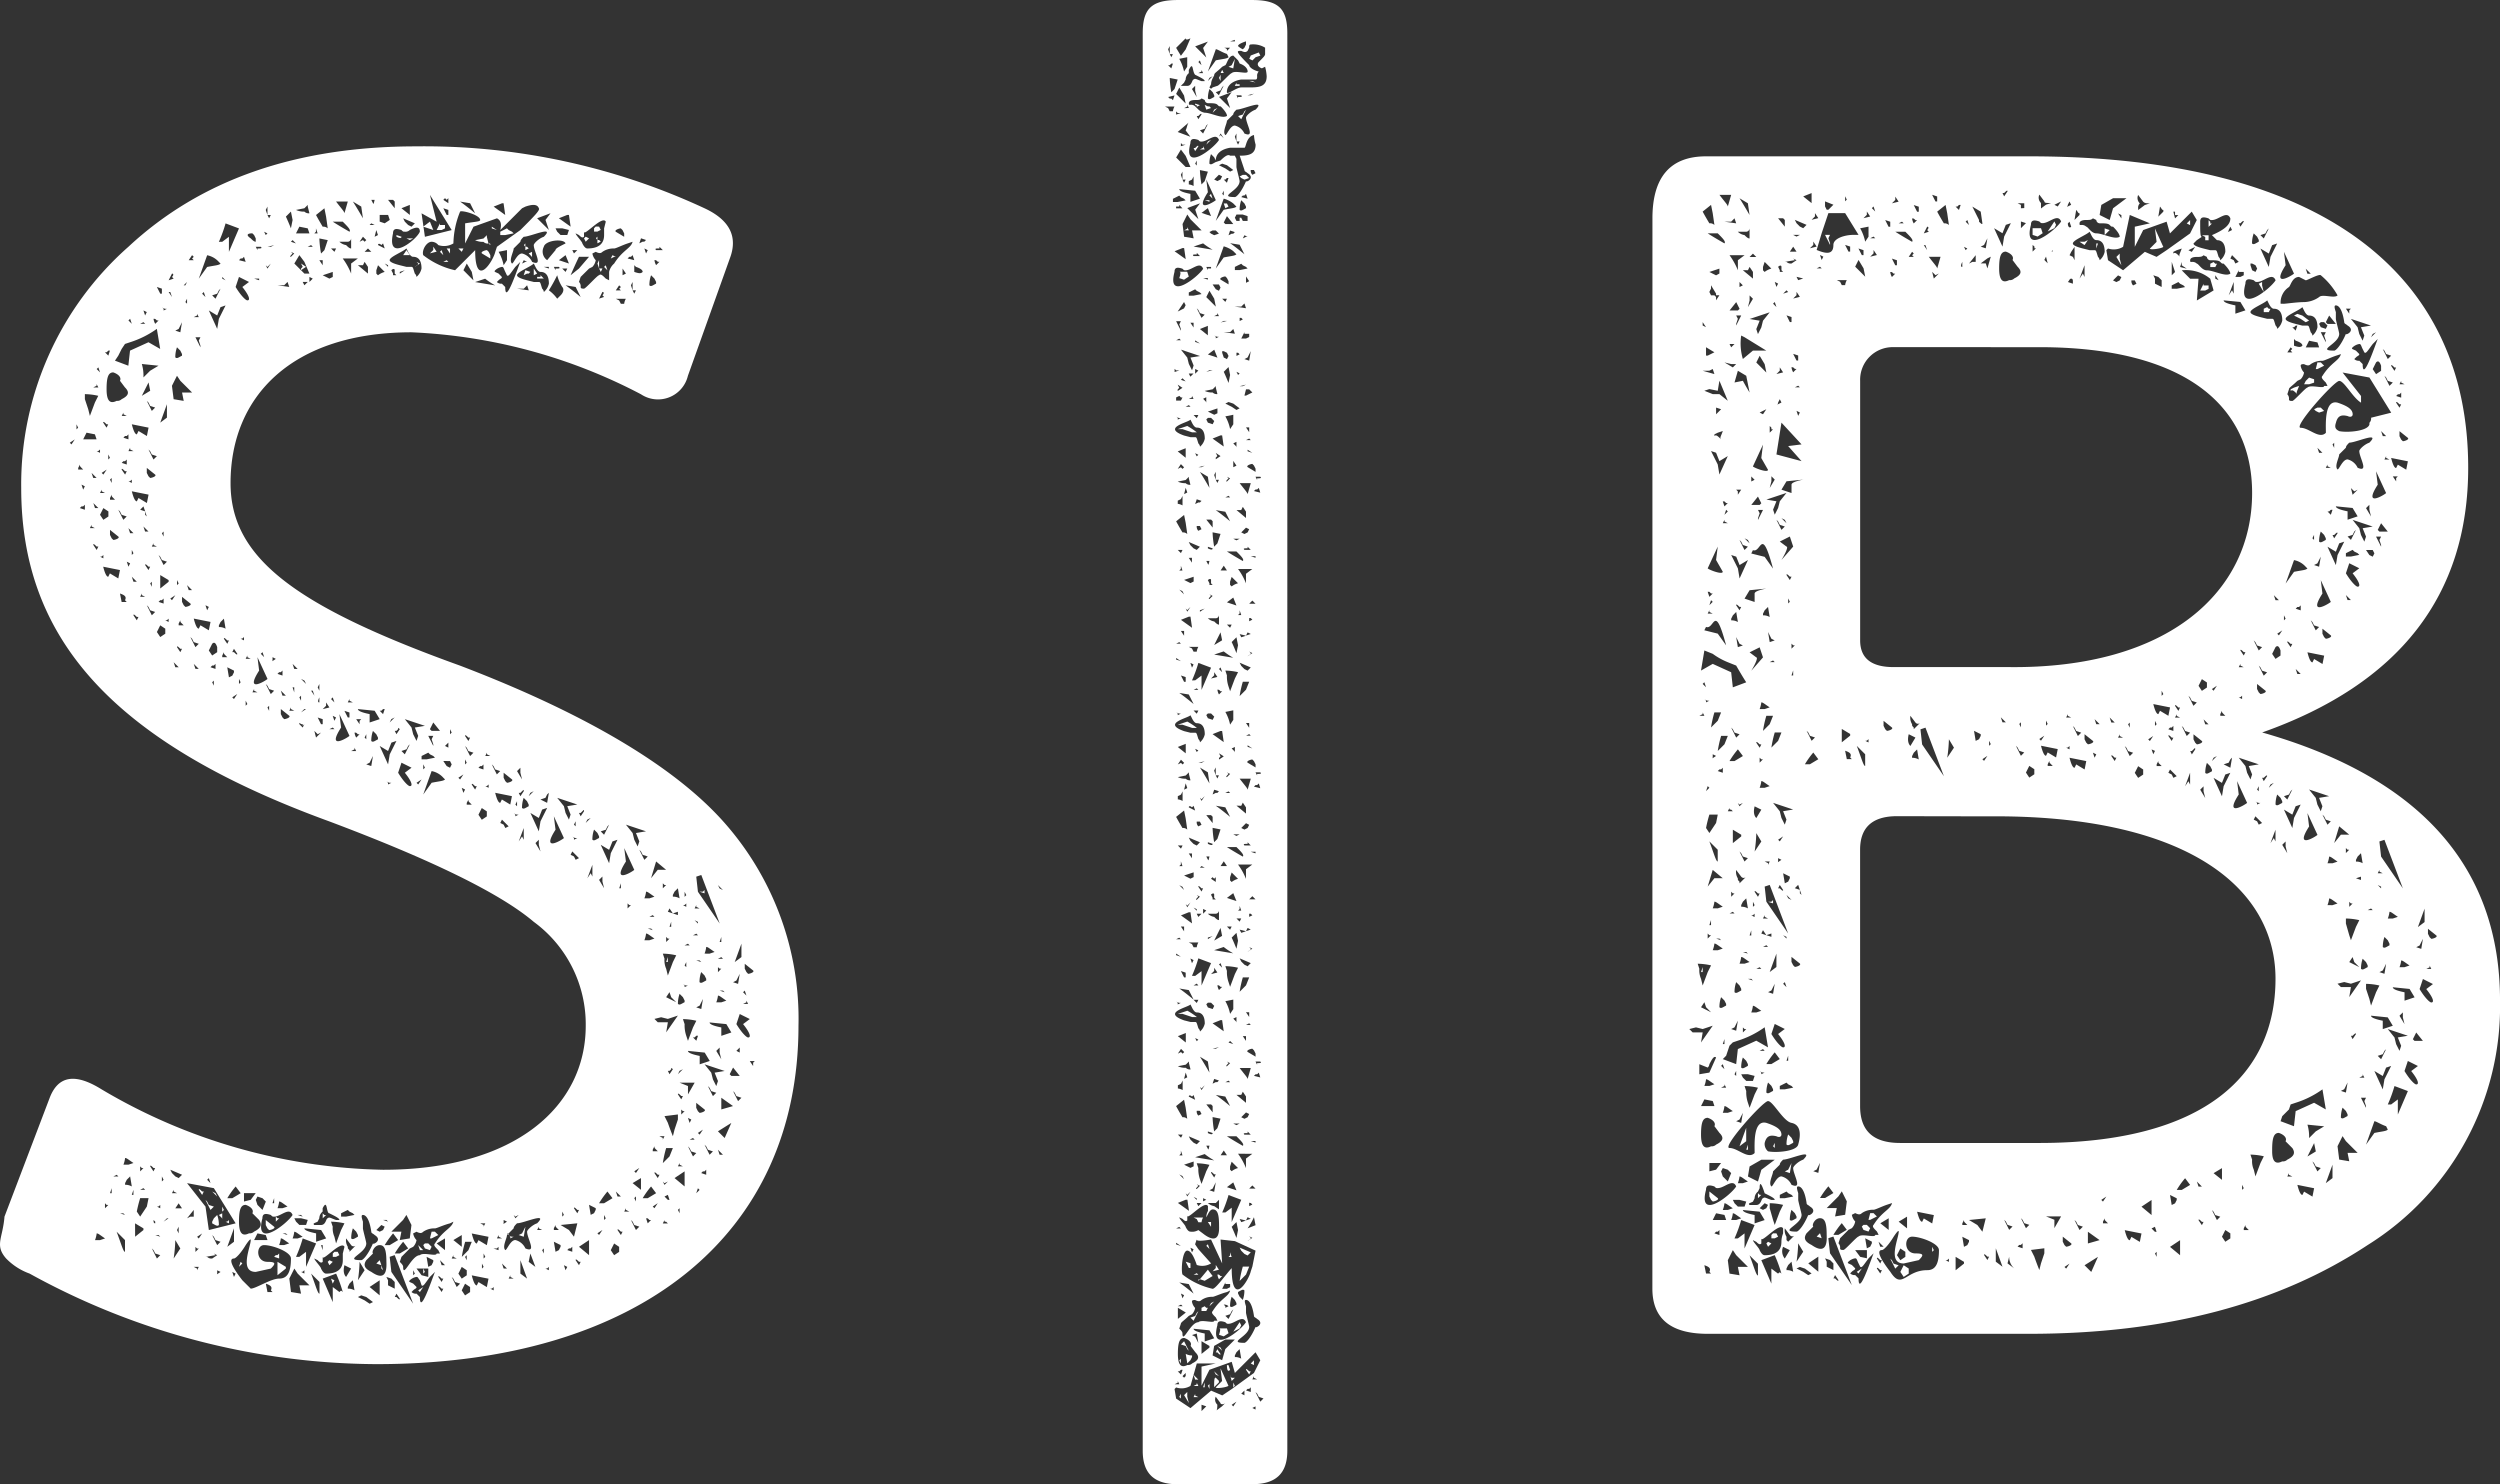 <svg id="Group_14" data-name="Group 14" xmlns="http://www.w3.org/2000/svg" xmlns:xlink="http://www.w3.org/1999/xlink" width="122" height="72.431" viewBox="0 0 122 72.431">
  <rect x="0" y="0" width="122" height="72.431" fill="#333333" stroke="none"/>
  <defs>
    <clipPath id="clip-path">
      <rect id="Rectangle_10" data-name="Rectangle 10" width="122" height="72.431" fill="#fff"/>
    </clipPath>
  </defs>
  <g id="Group_11" data-name="Group 11" clip-path="url(#clip-path)">
    <path id="Path_57" data-name="Path 57" d="M18.365,73.3A35.337,35.337,0,0,1,1.444,68.881,3.028,3.028,0,0,1,.3,68.145c-.572-.654-.163-.981-.081-2.044l2.207-5.8c.409-1.063,1.226-1.226,2.534-.409a27.931,27.931,0,0,0,13.733,3.923c6.458,0,9.891-3.106,9.891-7.03a6.2,6.2,0,0,0-2.535-5.068c-1.635-1.389-4.986-3.025-9.972-4.9C5.286,42.887,1.035,37.737,1.035,30.544A15.478,15.478,0,0,1,6.267,18.772c3.515-3.27,8.175-4.9,14.06-4.9a32.437,32.437,0,0,1,14.059,3.024q1.84.859,1.227,2.453l-2.044,5.722a1.5,1.5,0,0,1-2.289.9,26.5,26.5,0,0,0-11.2-3.025c-5.8,0-8.829,3.106-8.829,7.357,0,3.6,3.025,5.967,11.2,8.91,6.212,2.37,10.545,4.986,12.915,7.683a14.442,14.442,0,0,1,3.6,9.891C38.964,67,31.2,73.3,18.365,73.3M3.487,28.418l.164-.246-.245.164Zm.246-.981v.246l.081-.082Zm.081,2.207H4.06l-.081-.082C3.9,29.481,3.9,29.481,3.9,29.4l-.082.164Zm.082,1.88.246.081v-.245l-.082.081H3.979Zm.082-1.145.081.246.082-.164Zm.245-2.534-.164.326h.654l-.081-.245Zm.164-.818.245-.654.164-.327a3.06,3.06,0,0,0-.654-.082v.245l.163.491Zm.081,5.314-.081.163h.245l-.164-.082Zm.245-2.289-.245-.246.082.246Zm0-4.577v.081l-.163.082H4.8ZM4.8,31.525l-.246-.246.082.246Zm-.082,2.044L4.8,33.4H4.714c-.081-.081-.163-.164-.163-.081Zm.164,33.678.245-.081c-.245-.164-.326-.246-.409-.246a1.3,1.3,0,0,1-.081.327ZM4.8,24.658l-.082.081.164.164Zm.081,4.006c-.081.082-.081.082-.164.082l.164.081Zm.082,1.962-.082.163h.245l-.163-.081Zm.327,1.062-.246-.163-.163.327.163.245.246-.163Zm-.246,2.125c-.081.082-.081.082-.163.082l.163.082Zm0-3.923.164-.246-.246.163ZM5.2,27.6l.081-.164H5.2c-.082-.082-.164-.163-.164-.082Zm.163,7.112.409.246.082-.409-.818-.164c.082.327.164.491.246.491Zm0-10.872H5.286l-.081.081H5.123l.164.164ZM5.123,65.447v.246l.164-.163H5.2ZM6.1,25.639l-.245-.327c.081-.164-.082-.327-.328-.409-.245,0-.326.245-.326.817s.163.736.49.572a.3.3,0,0,0,.245-.082c.327-.163.409-.326.164-.572m-.817,3.27v.245l.082-.081ZM5.45,30.3v-.246l-.082.082Zm-.082.817h.246l-.082-.082c-.081-.081-.081-.081-.081-.164l-.082.164Zm.163,1.962c.082,0,.328-.082.246-.163l-.409-.328v.246L5.45,33Zm-.163,31.88H5.45v-.246Zm.409-.817-.082-.082-.164.082ZM6.1,23.514l-.164.245-.163.327-.163.245.653.246.082-.736.9-.409.572.327-.163-.981a4.626,4.626,0,0,1-1.308.654Zm0,43.732-.409-.409c.245.654.327.982.409.982Zm-.327-35.64.246.491.163-.163-.246-.082-.081-.164Zm.163,4.5h.246L6.1,36.02c.082-.163,0-.244-.245-.326ZM6.1,66.02l-.081-.081H5.859ZM6.022,26.865l-.082.163h.246l-.163-.082ZM5.94,29.318l.246.081v-.245l-.082.082H6.022Zm.164.572.082-.164H6.1c-.081-.082-.164-.164-.164-.082Zm-.081-1.8.245.081v-.245l-.081.081H6.1Zm.245,35.476.246-.081c-.246-.163-.327-.245-.409-.245a1.287,1.287,0,0,1-.081.326Zm-.163.982a.623.623,0,0,1,.327.081l-.082-.49-.163.163-.082.164Zm.082-30.408.081.245.082-.163Zm.081-11.772.164.164-.082-.245Zm.082,6.212-.082.164h.246l-.164-.082Zm.082,1.554c-.082.081-.082.081-.164.081l.164.082Zm.081,2.615-.246-.246.082.246Zm.246-4.987.409.246.082-.409-.817-.164c.081.327.163.491.245.491Zm0,3.27.409.245.082-.409-.817-.163q.122.49.245.49Zm-.327,2.534v.245l.081-.081Zm.245,1.553-.245-.246.081.246ZM6.431,65.039h.081v-.246ZM6.675,37l.082-.164H6.675c-.081-.081-.163-.163-.163-.081ZM6.594,67.082,7,66.756v-.082l-.409-.245ZM6.84,66.1l.327-.491.082-.409H6.84a6.081,6.081,0,0,0-.164.654Zm0-43.569h.245L7,22.451Zm0,9.073.245.082L7,31.443Zm.081,4.088-.081.163h.245l-.164-.081ZM6.84,63.649v.245L7,63.731H6.921Zm.245,1.144L7,64.712l-.163.081Zm-.164-40.3A2.012,2.012,0,0,1,7,25.148l.327-.326.409-.246Zm.328.9-.328.654L7.33,25.8ZM7,21.879l.081.245.082-.164Zm.246,10.79L7,32.423l.081.246Zm-.082-.736-.082-.246v.164Zm.082,2.616.081-.164H7.248c-.082-.081-.164-.163-.164-.081Zm-.082-8.256.245.49.163-.164-.245-.081-.081-.164Zm.163,3.76c.082,0,.327-.082.245-.163l-.408-.327v.245l.082.164Zm-.163,6.212.245.491.163-.163-.245-.082-.081-.164Zm.082-7.6.245.49.164-.164-.246-.081-.082-.163Zm.163,6.7v-.246L7.33,35.2Zm.081,28.528.082-.163H7.493c-.081-.082-.163-.164-.163-.082Zm0-30.654-.081.164h.246l-.164-.081ZM7.412,67.655l.246.491.163-.164L7.575,67.9l-.082-.164Zm.163-45.122.164-.164H7.657c-.082-.081-.082-.081-.164-.081a.632.632,0,0,0,.082.245m0,43.814-.082-.082c0,.082,0,.164.082.164Zm.246.735L7.738,67H7.575Zm0-46.021H7.9v-.245l-.245-.082ZM8.066,37.41l-.246-.164-.163.327.163.245.246-.164ZM7.82,65.53c-.082.081-.082.081-.163.081l.163.082ZM7.738,33.813l.246.491.163-.163L7.9,34.058,7.82,33.9Zm0,2.289.246.082v-.246L7.9,36.02H7.82Zm.082-8.747.326-.245v-.654Zm0,8.093.409-.327v-.082l-.409-.246ZM8.147,21.8a.3.3,0,0,1-.245-.082l.082.082v.082ZM7.984,32.915v-.246l-.082.082ZM7.9,64.14v.245l.082-.081Zm.082,2.207.245-.164H8.147ZM8.229,36.92C8.147,37,8.147,37,8.066,37l.163.081Zm0-16.512.246-.082-.082-.081c.082-.082.082-.163,0-.163Zm.164.817L8.31,20.98H8.229Zm0,14.795.163-.244-.246.163Zm.491,28.038-.573-.246.082.163.163.164.163.081Zm.081-37.765-.081-.409h.49L8.8,25.312l-.163-.245-.246.49.082.654Zm-.49,38.5-.082.164h.246l-.164-.082Zm.245-25.5-.245-.246.081.246ZM8.8,67.655l-.245-.409a7.109,7.109,0,0,1-.081.9Zm.082-45.2-.164.327-.163.082.245.081Zm0,1.553L8.8,23.841l-.163-.163a1.425,1.425,0,0,0-.082.49c.082.082.163,0,.327-.081Zm0,41.689-.164-.246-.163.246ZM8.638,35.039v.245l.081-.082ZM8.8,38.555l.082-.163H8.8c-.082-.082-.163-.164-.163-.082ZM8.719,66.919v-.327l-.081.164Zm0-29.673h.246l-.081-.081C8.8,37.083,8.8,37.083,8.8,37l-.082.163Zm.328-.9c.081,0,.326-.082.244-.163l-.408-.327V36.1l.081.163ZM9.128,20.49l-.164.163h.082Zm0,.817-.081.163.081.081ZM9.373,35.53l-.245-.246.082.246ZM9.128,64.467l.9,1.144.164,1.145,1.307-.327-1.062-1.717Zm.327,1.553v-.246l-.327.409.163-.081h.164ZM9.373,19.181l-.163.246h.245l-.082-.082.082-.081ZM9.291,37.819l.246.491.163-.163-.245-.082L9.373,37.9Zm.328-15.776v.081l-.164.082H9.7Zm.163,15.2.409.246.082-.409-.818-.163q.123.49.245.49ZM9.7,39.372l-.245-.246.082.246ZM9.619,68.718l.081-.164H9.455l.164.083Zm.163-45.04V23.6L9.7,23.35l.082-.163H9.537Zm-.245,43.9v.246l.163-.164H9.619Zm.163-.409.164-.246-.246.163Zm0-46.839.409-.572c.408-.081.572-.081.654-.163l-.082-.082a1.033,1.033,0,0,0-.572-.327Zm.164,44.713L9.7,64.793c0-.081.082,0,.164.082h.081ZM9.945,20.98l-.081.082.163.164Zm.082,15.286.082.246.082-.164Zm.246,29.509-.246-.49.082.082.082.164.246.081Zm.326,2.207-.163-.081.081.081-.49.083h.082a.3.3,0,0,0,.246.081Zm-.49-3.678.164.164-.082-.246Zm.49-41.525.082-.49.327-.654-.245.081-.164.409-.408-.245Zm0,15.531c-.082-.246-.163-.246-.245-.163l-.164.327.164.245.245-.163Zm-.326.981.244.082v-.246l-.081.082h-.082Zm.49-18.474-.082.082-.082.163-.245.081.163.164Zm-.327,19.373v-.246l-.082.081Zm.081,24.768.082.164-.245-.246Zm-.163,1.39.082-.164.163-.163a1.428,1.428,0,0,1,.082.491c-.082.081-.164,0-.327-.082Zm0,.653.245.491.164-.163-.246-.082-.081-.164Zm.409,1.8-.164-.081V68.8c0,.082,0,.164-.082.164Zm.082-50.271.326-.245v.736l.491-1.144-.654-.245a6.722,6.722,0,0,1-.327.9Zm-.164,18.8a.619.619,0,0,1,.327.081l-.082-.49-.163.163-.082.163Zm0,28.691.164-.081v.326c0-.082,0-.082-.082-.163Zm.164-45.694.163.082-.163-.164Zm0,18.475h.246l-.082-.082c-.082-.082-.082-.082-.082-.163l-.081.163Zm0,27.056v-.245l.081.163Zm.246-27.71.081-.164H11.09c-.082-.082-.164-.164-.164-.082Zm.081,28.283-.163-.081c.082,0,.082,0,.163-.082Zm.246-26.975-.327-.163.081.491.164-.082.082-.164ZM11.5,64.63a4.065,4.065,0,0,0-.408.572h.245l.408-.245Zm-.408,2.943.327-.246v-.654Zm.081-1.308.082-.082Zm3.025,1.88c0-.326-.9-.654-1.308-.654s-.409.817.164.817c.409,0,.409.083.163.328l-.736.163c-.817,0-.245-1.226-.245-1.553,0-.081-.082,0-.246.245-.246.409-.491.654-.572.654-.246,0-.164.327.409,1.063l.409.408c.245,0,.981-.491,1.389-.491s.573-.326.573-.98M11.417,38.391l-.082.163h.082c.081.081.163.163.163.081Zm0,2.451.163-.245-.246.163ZM11.335,68.8l.082.245.081-.163Zm.491-48.065.326-.245-.49-.246-.164.49c.245.409.491.654.573.654.164,0,.081-.246-.245-.654m-.164-1.307.327.081-.082-.245-.081.081h-.083Zm0,20.435v.246l.081-.082Zm.981,26.4-.327-.326c.081-.164-.081-.327-.327-.409-.246,0-.327.245-.327.817s.164.735.49.572a.3.3,0,0,0,.245-.082c.327-.164.409-.327.246-.572m-.817,2.126-.164.163.081-.246Zm.081-30.572c-.081.082-.081.082-.164.082l.164.082Zm0,27.548.327-.082.245-.327h-.572Zm.164-26.648-.082.164h.246l-.164-.081Zm-.082,2.207v.246l.082-.082Zm.327-22.806c-.245,0-.327.082-.081.245.081.082.163.164.245.164v-.164L12.4,18.2ZM12.4,40.353l-.081.164h.245l-.164-.082Zm.164-1.552.082.653c-.736,1.145.326.491.409.409ZM12.4,20.325l.246.082v-.082Zm.164,46.594-.164.327h.655L12.969,67Zm-.082-48.147.082.164v-.081c.164,0,.246,0,.164-.082Zm.082,46.349-.082.163.082.246.246.245.163-.408-.163-.164Zm.246-26.566-.082.081.164.164ZM14.278,66.02c-.163-.409-.572.082-.9.082-.081,0-.081,0-.163-.082-.246-.081-.409-.081-.409.163-.409,1.553,1.226.246,1.472-.163m-1.39-47.982.081.163.083-.082Zm.081-1.063.083.246.081.163.082-.163h-.163v-.409Zm0,2.7.083.163.163-.245-.163.163Zm0,20.435.246.491.163-.164-.245-.081-.081-.163Zm.083,26.566-.083-.163v-.246l.409.327c.082.082-.163.164-.245.164Zm0,3.106H13.3l-.082-.082c.082-.163,0-.244-.246-.327Zm.326-51.089-.326.082h.163Zm-.245,22.725v-.245l-.081.081Zm.327-2.534L13.3,38.8v.081c0,.082,0,.163-.082.163ZM13.378,65.2l-.081.246h.081Zm.082,2.779h.081l.081-.081v.245l-.245-.081Zm0-1.879v.246l.163-.164h-.081Zm.081-45.449.573.081-.082-.245-.163.163Zm0,18.964.245.082v-.246l-.081.082h-.083Zm.245,26.076.246-.082c-.246-.164-.326-.245-.409-.245a1.3,1.3,0,0,1-.081.327Zm-.245,2.615.409.246v.083l-.409.326Zm.327-.817.246-.082c-.246-.163-.328-.245-.409-.245a1.272,1.272,0,0,1-.083.326Zm.081-26.811-.245-.246.081.246Zm-.081,1.145c.081,0,.327-.082.246-.164l-.409-.327v.246l.081.163ZM14.033,67l-.082-.081h-.164Zm.246-49.535-.082-.409-.246.245s.082.164.246.572ZM14.2,41.251l-.081.164h.245l-.163-.082Zm.491,28.61-.082-.408H15.1l-.573-.572-.163-.245-.245.489.081.655ZM14.36,19.1l-.163-.081.082.081c-.082.082-.163.164-.082.164Zm-.163-.572.245.082-.163-.163Zm.326,20.845-.245-.246.081.246Zm-.245.9.081.246v-.246Zm.245,26.894.246-.082c-.246-.163-.327-.245-.409-.245a1.3,1.3,0,0,1-.081.327ZM15.1,20.081l-.246-.573-.245-.327-.246.409.491.491Zm-.736,46.1.082.164.164.163h.326l.082-.246-.327-.082ZM15.1,17.138l-.082-.326v-.082l-.164.163-.409.082a.888.888,0,0,0,.409.082.3.3,0,0,0,.246.081m-.491.654-.164.327H15.1l-.082-.245Zm0,50.272.326-.245v.735l.491-1.144-.654-.245a6.646,6.646,0,0,1-.327.9Zm.163-1.962-.081-.082h-.164Zm-.081-25.177v-.246l-.082.082Zm.081,1.308.082-.164-.082.082v-.082h-.081c-.082-.081-.082-.081-.082,0Zm-.081-22.4.081-.082-.081-.163.245.163-.245.163Zm0,20.027.245.246-.081-.164Zm0,1.635.245-.163H14.85Zm.163,27.221c-.082.081-.082.081-.163.081l.163.082Zm0-48.065.164-.163h-.246Zm0,46.021c0,.082.164.164.572.246v.409l.491-.163-.246-.409Zm.164-47.9h.245l-.082-.082Zm.082,1.472v.246l.163-.164Zm.245,20.435-.081-.246h-.082Zm.246,28.61-.409-.408c.246.654.327.98.409.98ZM15.5,66.347c-.164.081-.246.081-.164.163h.327c.246,0,.246-.327.327-.327.082-.081.163,0,.409.082h.163c0-.082-.163-.163-.49-.326-.163,0-.082-.737-.327-.246v.163a.427.427,0,0,0-.163.327ZM15.34,18.119H15.5l-.082-.245v.164Zm0,24.278.082.326.245-.245-.163.082Zm0,25.749c0,.081.327.408.327.491.081.163.164.245.246.245.572,0,.816-.245.816-.655V67.9l.082-.327c-.163-.327-1.063.735-1.063.491v.244c-.081.083-.163,0-.245-.081Zm.654-50.271-.081-.572-.082-.409-.409.328s.082.163.326.572a.3.3,0,0,1,.246.082m-.409,22.56v-.326l-.081.163Zm.082,1.635h.081v-.245l-.245-.082Zm-.082-1.308q-.122.246,0,.246Zm.246-21.825.163-.49-.409-.082a5.034,5.034,0,0,0,.082.736Zm-.246.491.163.246v-.246Zm.082,48.064.081.246v-.246Zm.572-47.247V20l-.491.163.327.163Zm-.491,21.09.327-.082-.163-.245v.164Zm.082,24.686h.082l-.164.163v-.245Zm.572,2.861-.654.244.491,1.146v-.736l.326.245c.082-.082.082-.082.163,0a6.568,6.568,0,0,0-.326-.9m-.327-.655.164.081-.164.164-.082-.164Zm0-25.912h.246l-.082-.081Zm.081-23.459.164.163.081-.163Zm0,21.988.164.164-.082-.246ZM16.4,67.409l.246-.653.163-.327a3.075,3.075,0,0,0-.654-.081l.082.244a1.034,1.034,0,0,0,.082.491Zm-.081,1.8-.082.163-.082-.246Zm.408-51.662h-.49s.246.164.817.491c.081-.082-.082-.246-.328-.491m-.49,24.114.082.245.081-.163Zm.246,26.158.081.162-.163.083H16.24V67.9l.082-.081Zm.081-26.24.082.654c-.736,1.144.327.49.409.408Zm.409-25.013H16.4c.246.326.409.491.409.572Zm.163,2.289v-.491a.175.175,0,0,1-.163.164h-.409a.621.621,0,0,0,.327.163c.082.082.164.164.245.164m-.163,46.919-.327.164V66.1h.245l.409-.082-.082-.081-.163-.082Zm-.246-46.429a3.273,3.273,0,0,1,.409.736V19.59l.327-.246Zm.409,49.291-.327-.164c-.082.327,0,.491.082.572Zm-.163-26.894h.082V41.5l-.246-.081Zm.082,25.994v.082l.326-.328a.152.152,0,0,1-.245,0l-.245-.326a.613.613,0,0,0,.082.409c0,.081,0,.081.082.163m0-26.894-.082.164h.245l-.163-.082Zm-.082,28.774a.623.623,0,0,1,.327.081l-.082-.49-.163.163-.082.164Zm.327-26.4V43.3l-.164.082h.245ZM17.466,67l-.082-.163-.163-.164a1.438,1.438,0,0,0-.082.491c.082.081.164,0,.327-.082Zm.163-50.189-.409-.246s.163.246.491.817Zm0,51.415c.082,0,.326-.246.572-.817,0,.082.491-.163.082-.409-.082-.081-.164-.081-.164-.163-.082-.572-.245-.817-.408-.817-.082,0-.082.082,0,.327v.326c0,.082.163.654.163.736,0,.491-1.145.817-.246.817m-.246-25.5.164-.163h-.081c-.082-.082-.082-.082-.163-.082a.636.636,0,0,0,.081.245m.164-.654v-.164l.082-.081h-.246Zm-.081-22.4.49.409v-.327l-.163-.246-.081.164Zm0,21.661c0,.082.163.163.572.246v.409l.491-.164-.246-.409Zm.327,27.384-.246-.41a7.115,7.115,0,0,1-.081.9Zm-.327,1.308.327.163.245.164.164-.081-.327-.246-.246-.083Zm.409-51.579-.163-.164-.164.245.164-.081.081.081Zm-.082.572h.327l-.164-.163Zm.082,23.542-.082.163.082.082Zm.981,25.748c0-.571-.082-.817-.326-.817s-.409.328-.327.409l-.327.326c-.163.246-.082.41.245.572.818.572.736-.327.736-.491M18.2,43.623l-.164.327-.163.082.245.081Zm.082-25.913-.164-.081-.082.081Zm.246,52.233v-.735l-.491.327Zm-.246-53.459H18.12l.082.164c.082.081.082.081,0,.164Zm.163,26.24-.082-.163L18.2,42.4a1.434,1.434,0,0,0-.082.49c.082.082.164,0,.327-.081Zm0-24.522-.082-.246-.081.327Zm0,1.962A.909.909,0,0,1,18.774,20l-.327-.327-.082.245v.164ZM18.61,66.51l-.245.246.164.081.163-.081.081-.164Zm-.081,1.716.081.246-.245-.081Zm.245-49.372-.081-.246-.082.081c-.081-.081-.163-.081-.163,0Zm-.245-1.635v.326l.245.082.246-.164-.081-.245Zm.245,24.114h-.081l-.082.082h-.081l.163.164Zm.164,2.7.081-.491.327-.654-.245.082-.163.409-.409-.246Zm-.328,24.6v-.164l.082.246Zm.328-2.289-.082-.082h-.163ZM18.774,19.59l.164.163v-.081Zm.408,47.329a4.207,4.207,0,0,0-.408.572h.246l.409-.245ZM19.1,44.93a.3.3,0,0,1-.246-.082l.082.082v.082Zm-.246,24.114.082.164v.246l.326.163v-.327l-.163-.164Zm.326-52.561h-.244l.326.409v-.326Zm.328,3.189.326.081h.246c.081,0,.081.082.163.327a.252.252,0,0,1,.082.163.745.745,0,0,0,.245-.409c0-.409-.164-.572-.409-.572-.081,0-.164-.082-.246-.246l-.082-.163c-.163.163-.817.409-.817.572,0,.081.163.164.491.246m-.246,22.07-.163.082-.082.164Zm.9,28.61-.9-2.371-.245.083.082.735Zm-.982-50.271v.081h.164l-.082-.081v-.164c0-.081-.082-.081-.163,0Zm.328,47.165.49-.081.082-.654-.246-.491-.163.245-.572.572h.49Zm.981-49.208c0-.246-.164-.246-.491-.082a.3.3,0,0,1-.245.082c-.081,0-.081,0-.164-.082-.245-.081-.409-.081-.409.164-.326,1.472,1.145.327,1.309-.081M19.51,42.314c-.082-.081-.082-.081-.082,0l-.082.082h-.082l.082.163Zm.164,25.013a4.13,4.13,0,0,0-.409.572h.246l.408-.246Zm-.327,2.534-.082.164h.082c.082.081.164.163.164.081Zm0-51.579V18.2l.245.082c0,.081-.081.081-.245,0m.409,26.158.327-.246-.491-.245-.163.491c.246.408.49.653.572.653.164,0,.082-.245-.245-.653M19.51,20v.082l.245-.164Zm.081,48.065-.081.244c.081.083.164.164.164.246,0,.572.409-.572.817-.572.163-.162.817.083.817-.081h.163l-.082-.164c-.164-.163-.246-.246-.164-.327.409-.653.817-.736.9-1.062l-.164.081c-.327.082-.653.245-.736.245a.954.954,0,0,0-.572.164c-.082.082-.163.082-.327,0l-.164.082a.619.619,0,0,0,.164.327.622.622,0,0,1-.164.327L20,67.655ZM20,17.22v-.491l-.409.163Zm0,25.83-.082.082-.082.164-.245.082.164.163Zm.246-25.421-.572-.246.081.163.163.164.164.082Zm-.572,1.552.163-.245.164.245Zm.081,22.643.327.409.081.327.164.327.081-.246-.163-.408.491-.082ZM20,18.446l-.164-.082h.327Zm.327,51.089c0,.081-.082.081-.164.163l-.081.082a.3.3,0,0,0,.245.081l.164.164c0,.9.572-.817.735-1.227l-.246.245c-.245.327-.326.491-.408.41l-.081-.246c-.083-.083-.083-.164-.164-.164a.616.616,0,0,0-.327.164c-.082.081,0,.081.164.163Zm-.164-.817v.245l.082-.081Zm.245-49.127-.081-.082.164.082-.246.163c.082-.081.163-.081.163-.163m0,25.422.164-.245-.245.163ZM20.9,69.044v-.408h-.572l.245.326Zm-.409-1.307-.083-.246.246.246ZM20.408,69.7l.246-.163-.163.245Zm.9-52.151-.736-.409.164,1.145,1.307-.327L20.98,16.239ZM20.9,43.459l-.327.164v.163h.245l.409-.082-.082-.081-.164-.082Zm.49-24.768a.425.425,0,0,0-.327-.163c-.246,0-.491.409-.409.654a3.907,3.907,0,0,0,1.553.736l.981-.981c0,1.962.9.491.981.082l.082-.246,1.144-.817c.654-.654.982-.981.9-1.063-.082-.245-.409-.163-.654-.081l-.164.081-1.063,1.063c.082-.326,0-.49-.163-.572l-1.144.409-.409.817v-.981c.49-.082.735-.082.735-.164,0-.245-.9-.491-.98-.409a4.327,4.327,0,0,0-.327,1.553.879.879,0,0,1-.736.081m-.246-.736-.49-.163.326-.246Zm-.49,26.076v.245l.082-.081Zm0,1.471.409-.572c.409-.082.572-.082.654-.163l-.082-.082a1.031,1.031,0,0,0-.572-.326ZM20.9,67.409l.163.164-.082.163-.245-.082-.082-.164.082-.082Zm-.246,1.227v.245l.082-.082Zm.49-.41-.327-.163.082.49.163-.081.081-.164Zm0-25.095V43.05l-.081-.245.081-.164H20.9Zm0-24.2v-.164l.164.246-.328.081ZM20.98,42.314l.082.082h.409l-.327-.409Zm.082,24.523h.163l.164.163-.327.164H20.98Zm.409-49.127h.245v.164l-.164.081h-.245l.163-.326Zm.245,50.026v-.572l-.408.245Zm-.164,1.553.082-.164h-.082c-.081-.081-.163-.163-.163-.081Zm0,.491.082-.164h-.082c-.081-.081-.163-.163-.163-.081Zm0-50.844.082.245-.163-.163Zm.164,49.536-.245-.246.081.246Zm-.082-51.989.246.164V16.4l-.082.081-.082-.081Zm.164.737h.082v-.246l-.246-.082Zm0,2.207.082.081h-.246Zm-.164,24.441.164.246.163.082.082-.163-.082-.164Zm.246-.653v-.246l-.164.163Zm.081-24.359V19.1l-.163-.245Zm0,23.459v.246l.082-.082Zm.164,25.667-.082.164h.245l-.163-.081Zm-.082,1.063.245.491.164-.164-.246-.081-.081-.164Zm.491-1.471V67l-.409.246Zm.081-48.718-.081.163-.164-.163Zm-.163,25.912.163-.246-.246.163Zm.326,23.951-.245-.164-.164.328.164.244.245-.163Zm.164-52.07-.491-.082s.245.163.735.572Zm-.409,28.528.081.245.082-.164Zm.326,22.561.164-.409H22.7a5.361,5.361,0,0,0-.163.736Zm.082,1.8-.246-.164-.163.327.163.245.246-.163Zm.163-49.127L23.024,20l-.246-.409-.163.326Zm-.246,22.479.082-.164h-.082c-.082-.082-.163-.163-.163-.082Zm-.163.245.246.491.163-.164-.246-.081-.082-.163Zm0,.654v.246l.081-.082Zm.081,24.441v-.246l-.081.083Zm0-22.233h.246l-.081-.082c-.082-.081-.082-.081-.082-.163l-.082.163Zm.409-.736.082-.164h-.082c-.081-.081-.163-.163-.163-.081Zm.164,21.989.409.245.081-.409-.817-.163c.082.327.163.49.246.49Zm0,2.044.409.246.081-.41-.817-.163c.082.327.163.491.246.491Zm-.164-50.843.409-.082.164-.163v.082l.081.327a.3.3,0,0,1-.246-.082.9.9,0,0,1-.409-.081m.491,1.879-.491.164.981.163a3.663,3.663,0,0,1-.49-.327m-.327,23.869.245.081v-.245l-.081.081h-.082Zm.409,2.125-.246-.163-.163.327.163.246.246-.164ZM23.6,66.592l.082-.163h-.246l.164.082Zm.246-47.574.082.163v.164l-.409-.246c-.082-.081.164-.163.246-.163Zm-.327,49.373v.246l.081-.083ZM23.6,67.9v.245l.082-.081Zm.164-24.442-.082.164h.245l-.163-.082Zm.081,1.553c-.081.081-.081.081-.163.081l.163.082Zm0-26.4c.082,0,.082,0,.082.081Zm.246,50.926c-.083.081-.083.081-.164.081l.164.081ZM24,17.874v-.082l.246.163Zm0,26.158.246.49.163-.163-.245-.082-.081-.163Zm.655-26.811-.081-.572H24.5l-.409.164Zm-.572,50.435.245.082v-.163l-.082.081Zm.409-47.41c0,.081-.082.081-.164.164l-.082.082a.3.3,0,0,0,.246.081l.163.163c0,.9.572-.817.736-1.226l-.245.246c-.246.327-.328.491-.409.409L24.659,20c-.081-.164-.081-.246-.163-.246a.621.621,0,0,0-.327.163c-.081.082,0,.082.164.164Zm0,25.5.409.246.081-.409-.817-.164q.123.49.245.49ZM24.332,67l-.082.164H24.5l-.164-.082Zm0-47.982a2.209,2.209,0,0,1,.246.654l.163-.246v-.491Zm.49-1.063.164.082.082.081-.409.082h-.246v-.163l.327-.164Zm0,29.1-.326-.327-.082.163.164.082.081.164Zm-.081,19.291-.163-.082v.082c0,.081,0,.163-.082.163Zm0,2.289-.245-.246.082.246Zm0-23.706c.081,0,.327-.082.245-.163l-.408-.327v.245l.081.164Zm0,22.07c0,.164-.245.573-.082.736.082,0,.246-.491.491-.491a.733.733,0,0,1,.49.409c.572.246.082-.49.082-.817,0-.081.246-.327.49-.409.573-.572-.653,0-.981,0-.081.082-.164.163-.164.245Zm.081,0v-.081c-.081,0-.081,0,0,.081m.082.164v-.082L24.822,67a.3.3,0,0,0,.246.082Zm0,1.8-.082.163h.246l-.163-.081Zm.163-50.108c0,.163-.246.572-.082.736.082,0,.246-.491.491-.491a.738.738,0,0,1,.491.409c.572.246.081-.49.081-.817,0-.081.246-.327.491-.408.572-.572-.655,0-.981,0-.082.081-.164.164-.164.245Zm.245,27.628a.3.3,0,0,1-.245-.081l.082.081v.082ZM25.068,66.02l.082.163.163-.163-.163.082Zm.164-20.19-.081.164.081.081Zm.491-25.422.326.082h.246c.082,0,.082.081.163.327a.252.252,0,0,1,.082.163.749.749,0,0,0,.246-.409c0-.409-.165-.572-.409-.572-.082,0-.164-.082-.246-.246l-.082-.163c-.164.163-.817.409-.817.572,0,.082.163.163.491.246m-.491.409.572.082-.081-.246-.163.164Zm.245,23.951-.082-.327v-.246l-.163.164Zm.082.572c0-.082,0-.082-.082,0l-.082.082h-.082l.082.164Zm-.246,2.452.164-.245.082.163v-.572Zm.246,19.291L25.313,67l.164-.081.164-.327Zm.163,2.043-.327-.9v.655Zm0-49.617-.163-.081-.082.164.164-.082ZM25.8,45.993l-.081-.164-.163-.164a1.428,1.428,0,0,0-.082.491c.082.082.164,0,.327-.082Zm0-25.912h-.081l-.163.081.081-.246.245.082Zm-.163-1.308c-.081-.082-.081-.082,0-.163Zm.163.082-.163.081v-.164h.082Zm0,.245.164-.081v.327c0-.081,0-.081-.083-.164Zm.245,26.24-.164.082-.081.164ZM25.8,68.308l.327.246-.246-.653ZM26.294,47.3l.082-.49.326-.654-.246.082-.163.409-.409-.246Zm-.246-27.138v-.327l.164.246Zm.328,28.119-.082-.326v-.246l-.163.163Zm-.164-30.9.573.572-.165-.49.246-.327Zm0,2.861h.164v-.082l.163.163h-.327Zm.082,46.348-.082.164h.245l-.163-.082Zm.491-21.171L26.7,45.5l-.082.164-.244.082.326.163ZM26.539,67.9v-.246l-.082.082ZM26.7,19.427l.409-.491c0-.081.164-.164.49-.327-.08-.246-.981-.163-1.061.163a.512.512,0,0,0,.163.654m-.163.327.246.082v-.082Zm.246,48.8c-.082.083-.082.083-.165.083l.165.081Zm.407-47.246.165-.164c.164-.163.164-.326.081-.409a1.98,1.98,0,0,1-.246-.572,7.513,7.513,0,0,1-.407.736,1.822,1.822,0,0,1,.407.409m-.163,25.258.082.654c-.735,1.144.327.49.409.409Zm0-26.811.082.163v-.081c.164,0,.246,0,.164-.082Zm0,47h.246l-.083-.082c-.081-.082-.081-.082-.081-.163l-.082.163Zm.328.735-.328-.163.082.491.164-.082.082-.163Zm-.246-49.617.081.164.165.163h.327l.081-.246-.327-.081Zm.081,27.792.328.409.08.327.164.327.082-.246-.163-.409.491-.081Zm.655-27.874-.082-.572h-.081l-.409.163Zm-.082,1.8-.164-.409-.326.246Zm0,47.165.246.326.164-.654-.817.082Zm-.327-46.92L27.6,20l.083-.164Zm0,46.021V66.1l.082-.082Zm.082,2.616.08.246.083-.164Zm.572-47.738-.492-.081s.246.164.737.572Zm-.409,47,.245.082v-.246l-.082.081h-.082Zm.572-47.9.491-.572h-.491s-.163.327-.409.9Zm0,28.773-.327-.327-.082.164.164.081.082.163Zm-.081-29.672h-.246l.082.163Zm0,28.692a.3.3,0,0,1-.246-.082l.082.082v.081Zm-.082-.817-.082.163.082.082Zm.082,19.128.081-.164h-.081c-.082-.081-.164-.163-.164-.081Zm-.082-47.82c0,.082.327.409.327.491.081.163.164.246.245.246.572,0,.817-.246.817-.654v-.327l.082-.327c-.164-.326-1.063.736-1.063.491v.245c-.081.081-.163,0-.245-.082Zm.163,50.353.082-.164h-.082c-.081-.081-.163-.163-.163-.081Zm.082-48.228-.082.246a.3.3,0,0,1,.082.245c0,.082.082.082.163.082s.655-.654.736-.654c.082-.081.164,0,.327.163l.163.082V20a.744.744,0,0,1,.246-.409c.408-.654.817-.736.9-1.063l-.246.082c-.245.081-.572.246-.653.246a.951.951,0,0,0-.572.163c-.082.081-.164.081-.328,0l-.163.081a.626.626,0,0,0,.163.327.617.617,0,0,1-.163.327l-.163.082ZM28.5,46.32c0-.081,0-.081-.081,0l-.082.082h-.082l.082.163Zm.246,21.661v-.735l-.491.327Zm-.164-49.7.164.081-.164.164-.082-.164Zm.245,28.365-.164.081-.081.163Zm-.164,2.942.164-.246.082.164v-.572Zm.408,16.1-.326-.163.081.49.164-.081.081-.164Zm.164-18.147-.081-.164-.164-.163a1.437,1.437,0,0,0-.082.49c.082.082.163,0,.327-.081Zm0-29.754.082.163-.163.082h-.164v-.164l.081-.082Zm-.081.654c-.083-.082-.083-.082,0-.164Zm.163.081-.163.082v-.163h.081Zm-.082.9v.409H29.4L29.319,20l-.082-.164-.081-.245Zm0,47.574.164-.244-.245.163Zm0-45.693.245-.082-.081-.082c.081-.081.081-.163,0-.163Zm.245,28.773-.081-.327v-.245l-.164.164Zm.163,14.8a4.192,4.192,0,0,0-.408.572h.245l.409-.246Zm.082-17.9-.082.082-.081.163-.246.081.163.164Zm0,1.88.082-.491.327-.654-.246.082-.163.409-.409-.245Zm-.246-29.1.082-.081.081.245Zm0,46.266v.245l.082-.082Zm.491-46.756-.164.081.081-.164.164.082Zm.244,48.31-.244-.164-.164.327.164.245.244-.162Zm.083-49.7c-.083,0-.327.081-.246.164l.409.245v-.164l-.082-.164Zm-.083,2.779-.163.246H30.3l-.083-.082.083-.082Zm.246.9a.63.63,0,0,1,.082-.245h-.491l.163.081.083.163ZM30.3,65.121l-.246-.246.082.246ZM30.3,67l.081-.163H30.3c-.083-.081-.164-.164-.164-.081Zm0-16.921v-.245l-.083.245Zm.163-1.962.082.654c-.736,1.144.327.491.408.409Zm.082-28.037-.164-.246v.327Zm0,45.612-.082.163h.246l-.164-.082Zm0-18.719.327.409.081.327.164.327.082-.246-.164-.409.491-.082Zm.081-27.629.327.082-.081-.246-.081.082h-.082Zm0,31.471v.246l.164-.164h-.082Zm.164-30.163.081.246.081.163.082-.163h-.163V20.49Zm0,45.612.245.491.164-.164-.246-.081-.081-.163Zm.49-1.472v-.572l-.409.246Zm-.327-45.121V20c.246.082.327.082.409,0,0-.082-.082-.164-.327-.246Zm.082,44.3.164-.245-.246.163Zm0,1.39v-.245l-.082.081Zm.491-46.92-.245-.082-.081.246.163-.082h.081ZM31.2,48.2l.245.49.164-.163-.246-.081-.082-.164Zm.572,16.43a4.1,4.1,0,0,0-.409.572h.246l.409-.245Zm-.327-45.775.082.245.082-.163Zm.246,31.715.246-.082c-.246-.163-.327-.245-.409-.245a1.286,1.286,0,0,1-.082.326Zm0,2.044.246-.082c-.246-.163-.327-.245-.409-.245a1.291,1.291,0,0,1-.082.327Zm-.164,13.569.082.246.163-.164h-.082l-.081-.082Zm.327-14.06-.081-.081h-.163Zm.164-31.634-.082-.164-.164-.163a1.438,1.438,0,0,0-.082.491c.082.081.163,0,.327-.082Zm-.082,30.98-.082-.082-.163.082Zm.082-2.7-.246.817.326-.409h.409Zm-.164,14.142H32.1l-.081-.082c-.082-.081-.082-.081-.082-.164l-.082.164Zm.082,2.779.163-.246-.245.164Zm.082-46.021.163-.164H32.1c-.081-.081-.081-.081-.163-.081a.636.636,0,0,0,.082.246m1.062,36.62-.49.163-.328-.082-.326.082.163.164h.492l-.082.491ZM32.1,64.221l.082-.163H32.1c-.081-.082-.163-.164-.163-.082Zm.246-45.285-.164-.164v.082c-.163,0-.245,0-.163.081Zm0,43.406.081-.164H32.18l.164.082Zm0-12.507v.245l.163-.163h-.082Zm.246,4.5.245-.654L33,53.349a3.082,3.082,0,0,0-.654-.081l.081.245a1.035,1.035,0,0,0,.082.491Zm.08,8.829.164-.409h-.327a5.313,5.313,0,0,0-.163.735Zm-.326,1.225.081.164.164-.164-.164.082Zm.163,1.963c-.082,0-.082,0-.082-.082l-.081.164h.246Zm.409-4.5.164-.491v-.245l-.654.081.164.327s.08.245.245.654Zm-.246,3.433-.08-.246-.164.082.164.163Zm-.163-12.834V52.7l.163-.164h-.08Zm0,1.226.082-.245v.245ZM33,55.638l-.246-.245-.083-.246-.163.246Zm-.409-4.414.245.081-.164-.245Zm.245,7.684c-.081-.082-.081-.082-.081,0l-.083.081h-.08l.08.163Zm-.081-6.949v-.246l-.083.246Zm.081-1.472a.618.618,0,0,1,.327.082l-.082-.491-.164.164-.082.163Zm.246.736-.246.081.246.082Zm.327,13.405v-.736l-.491.327Zm0-9.073-.082-.163-.163-.164a1.437,1.437,0,0,0-.082.49c.082.082.163,0,.327-.081Zm-.082,3.352-.163.081-.082.163Zm-.082,1.471.082-.163h-.082c-.081-.081-.163-.163-.163-.081Zm-.081,3.106-.082.164h.245l-.163-.082Zm0,2.453v-.246l-.082.081Zm.409-5.8.327-.573h-.736l.409.164Zm-.328.736v.245l.164-.164h-.082Zm.246-10.054c-.082.081-.082.081-.164.081l.164.082Zm.082,4.005a.3.3,0,0,1-.246-.082l.082.082V54.9Zm0,2.7.245-.654.163-.327a3.072,3.072,0,0,0-.654-.081l.082.246a1.6,1.6,0,0,0,.082.572Zm-.164-7.275v.245l.082-.081Zm.245,2.615-.081-.082-.164.082Zm-.163.817-.082.164.082.081Zm.082,4.332c0,.082.163.164.572.246v.409l.491-.163-.246-.409Zm0,3.27.081.245.082-.164Zm0,1.389.245.491L33.978,63l-.245-.081-.082-.163Zm.327-.326-.082-.082-.164.082Zm.163-9.973-.082-.081-.163.081Zm0,4.9h-.082l-.081.081h-.082l.163.164ZM33.978,50.9l-.081.164h.245l-.164-.082Zm-.081.736.163.164v-.082Zm1.226.164-.9-2.37-.246.081.082.736Zm-.9,1.88-.082-.082h-.164Zm.081,1.8-.164.327-.164.082.246.081Zm-.164,5.558c.082,0,.327-.082.245-.163l-.409-.327v.245l.082.164Zm-.082,3.678-.082.246.164-.164Zm.082-2.615.164-.246-.246.163ZM34.3,50.244l.081-.082v.164l-.245-.081Zm.163,4.251-.082-.164-.163-.164a1.432,1.432,0,0,0-.082.491c.082.081.164,0,.327-.082Zm-.244,9.481.244.082v-.246l-.082.082H34.3Zm.409-10.708.245-.082c-.245-.163-.327-.246-.409-.246a1.285,1.285,0,0,1-.082.327Zm-.246,5.4.327.409.082.327.163.327.083-.246-.164-.409.491-.082Zm0,3.923.246.491.163-.163-.246-.082-.081-.164Zm.163-2.86.246.49.163-.163-.245-.082-.081-.163Zm.083-3.106c0,.082.163.163.572.245v.409l.49-.164-.245-.409Zm.572-.981.245-.082c-.245-.163-.327-.246-.408-.246a1.272,1.272,0,0,1-.083.327Zm0,2.779-.082-.326v-.246l-.164.163Zm.081-8.256-.245-.245.081.163Zm0,3.351-.081-.081-.163.081Zm-.245.409v.245L35.2,54h-.082Zm.327,8.338.326-.736-.653.409Zm-.082.817-.245-.245.081.245ZM35.2,52.7v-.246l-.082.246Zm.164,2.452-.082-.081h-.164ZM35.2,60.87l.572-.164L35.2,60.3Zm.409-1.717.081.082H36.1l-.326-.409Zm.49-4.9-.163.327-.163.082.245.081Zm-.326,5.721.245.491.164-.164-.246-.082-.082-.163Zm.081-6.294.328-.245v-.654Zm.409,3.025.327-.246-.491-.245-.163.491c.246.409.49.654.572.654.164,0,.082-.245-.246-.654m-.164,1.39v-.246l-.163.163Zm.246-3.025-.082.081.164.163Zm.081.49v.082l-.164.081h.246Zm.082-1.307c.082,0,.327-.082.246-.163l-.409-.328V54l.081.163Zm.246,4.5v-.163l.081-.081h-.245Z" transform="translate(0 -6.73)" fill="#fff"/>
    <path id="Path_58" data-name="Path 58" d="M110.042,72.431c-1.163,0-1.706-.543-1.706-1.628V1.629c0-1.163.388-1.628,1.706-1.628h3.644c1.319,0,1.706.465,1.706,1.628V70.8c0,1.086-.543,1.628-1.706,1.628Zm-.233-67a.6.6,0,0,1,.078-.233h-.466l.154.078.078.155Zm0-2.791h-.155V2.249l-.078.155.078.233.078.155Zm0,.465h-.078l-.078.078h-.078l.156.155Zm.078,1.551-.311.078.078.077h.078l.078.078Zm0-.31.155-.465-.388-.077a4.768,4.768,0,0,0,.078.7Zm.232,5.2-.309.155v.155h.233l.388-.078-.078-.077-.155-.078Zm1.164,3.567c-.155-.388-.543.078-.853.078-.078,0-.078,0-.155-.078-.233-.078-.388-.078-.388.155-.388,1.473,1.163.233,1.4-.155m-.853-.465-.078-.543h-.077l-.388.156Zm-.543,5.506.232-.078h-.154l-.077-.078Zm.775,49.477a.835.835,0,0,1-.7.077l-.077.077.077.465.7.466,1.008-.853.543.233.465-.311L113.764,67l.31-.62-.233-.389L112.833,67l-.155-.543-1.086.388-.387.776v-.931l.7-.154h-.93Zm-.62-.233v.077l-.155.077h.232Zm.62-46.064h.232c.078,0,.078.078.156.31a.242.242,0,0,1,.077.155.71.71,0,0,0,.233-.388c0-.388-.155-.544-.388-.544-.078,0-.155-.077-.233-.232l-.077-.155c-.155.155-1.4.388-.31.775Zm0,14.424h.232c.078,0,.078.078.156.311a.24.24,0,0,1,.077.155.708.708,0,0,0,.233-.388c0-.388-.155-.543-.388-.543-.078,0-.155-.078-.233-.233l-.077-.155c-.155.155-1.4.388-.31.775Zm0,14.114h.232c.078,0,.078.078.156.311a.241.241,0,0,1,.077.155.707.707,0,0,0,.233-.388c0-.388-.155-.543-.388-.543-.078,0-.155-.078-.233-.233l-.077-.155c-.155.155-1.4.388-.31.775Zm-.7-47.537.233.387.233-.31.233-.543c-.155.078-.233.078-.233,0Zm.465,2.714-.078-.388-.233-.388-.154.31Zm-.465.543.233-.077h-.155l-.078-.078Zm.7,2.559-.233-.543-.233-.31-.233.387s.154.155.465.465Zm-.7,2.016h.31L110.119,10v.078h-.154Zm0,5.506.233.465v-.077l-.078-.233.078-.155Zm0,.931h.233l-.078-.078Zm.154,2.714-.154.077v.155h.233l.078-.155H110.2ZM110.2,20.4a.284.284,0,0,1-.233-.078l.078.078v.077Zm.31,5.661-.077-.543-.078-.388-.388.31s.078.155.31.544a.286.286,0,0,1,.232.077m-.543,5.351h.233l-.078-.077Zm.233.853-.233-.155v.077Zm0,2.558a.286.286,0,0,1-.233-.077l.078.077V34.9Zm.31,5.662-.077-.544-.078-.388-.388.311s.078.155.31.543a.283.283,0,0,1,.232.078m-.543,5.351h.233l-.078-.078Zm.233.853-.233-.155v.078Zm0,2.249a.285.285,0,0,1-.233-.077l.078.077v.078Zm.31,5.661-.077-.543-.078-.389-.388.31s.078.156.31.545a.286.286,0,0,1,.232.077m-.543,5.35h.233l-.078-.077Zm.233.854-.233-.156v.077Zm.233-54.44c.077-.155.077-.31.154-.388l-.542.466.62.233Zm-.078,8.375-.31.466.31-.155.078-.155Zm-.31,4.343.233-.155-.233-.156.077.156-.077.077Zm.7,2.016-.465-.155h-.233l.465-.155a3.5,3.5,0,0,1,.466.31Zm-.31,1.242v-.466l-.388.155Zm-.078.465-.155-.155-.155.233.155-.078.078.078Zm.31.853-.078-.311v-.077l-.154.155-.388.078a.85.85,0,0,0,.388.077.282.282,0,0,0,.233.078m-.62.93a.607.607,0,0,1,.233.077V24.2l-.078.155-.155.078Zm0,2.249.155.155.078-.155Zm.7,8.686-.465-.155h-.233l.465-.155a3.554,3.554,0,0,1,.466.31Zm-.31,1.241v-.465l-.388.155Zm-.078.465-.155-.155-.155.232.155-.077.078.077Zm.31.853-.078-.31V37.69l-.154.155-.388.078a.84.84,0,0,0,.388.078.285.285,0,0,0,.233.077m-.62.931a.6.6,0,0,1,.233.078V38.62l-.078.156-.155.077Zm0,2.249.155.155.078-.155Zm.7,8.375-.465-.155h-.233l.465-.155a3.554,3.554,0,0,1,.466.31Zm-.31,1.241v-.465l-.388.155Zm-.078.466-.155-.155-.155.233.155-.078.078.078Zm.31.853-.078-.311V51.8l-.154.155-.388.077a.845.845,0,0,0,.388.077.281.281,0,0,0,.233.079m-.62.93a.607.607,0,0,1,.233.077v-.464l-.078.154-.155.078Zm0,2.249.155.154.078-.154Zm.542,3.722-.077-.543h-.077l-.388.156Zm-.542,4.653h.233l-.078-.077Zm0,.62.388-.31-.388-.233Zm.852,1.628-.232-.31c.077-.154-.078-.31-.31-.387-.233,0-.31.233-.31.776s.155.7.465.543a.286.286,0,0,0,.233-.077c.311-.155.388-.311.155-.544m-.7,1.087.078-.233H110.2l-.078.077h-.077ZM110.119,2.87a2.079,2.079,0,0,1,.233.62l.155-.232V2.792Zm0,6.359c0,.078.156.155.544.233v.388l.465-.155-.233-.388Zm.388,4.033.077.233-.232.155-.233-.077c.078-.233.078-.311,0-.311Zm-.388,14.58h.156l-.078-.233v.155Zm0,.931.233.233-.077-.155Zm.465,5.118-.465-.077s.233.155.7.543Zm-.465,8.375h.156l-.078-.232v.155Zm0,.931.233.233-.077-.155Zm.465,5.119-.465-.078s.233.155.7.543Zm-.465,8.066h.156l-.078-.233V56.3Zm0,.93.233.233-.077-.154Zm0,2.094c0,.078.311.389.311.465.077.156.154.233.233.233a.584.584,0,0,0,.388-.077l.31.233c.775.543.7-.311.7-.465,0-.543-.076-.776-.309-.776-.078,0-.155.077-.233.233l-.078.154a.585.585,0,0,1,.078-.31V58.86c-.155-.31-1.008.7-1.008.465v.233c-.077.077-.155,0-.232-.077Zm.465,3.258-.465-.079s.233.156.7.543Zm-.465,2.171c.078.077.156.156.156.233,0,.543.388-.543.776-.543.155-.155.775.077.775-.077h.156l-.078-.155c-.155-.155-.233-.233-.155-.31.388-.621.776-.7.852-1.008l-.154.077c-.31.077-.621.233-.7.233a.893.893,0,0,0-.543.156c-.078.077-.155.077-.311,0-.077,0-.155,0-.155.077a.594.594,0,0,0,.155.31.583.583,0,0,1-.155.31l-.155.078c-.232.233-.387.31-.387.387Zm0,1.551.078-.077v.233Zm.078,1.628v.233l-.078-.077Zm.155-63.978-.155.155h.31c.233,0,.233-.31.311-.31.077-.077.155,0,.388.078h.155c0-.078-.155-.155-.466-.31-.155-.156-.077-.7-.31-.233v.155a.405.405,0,0,0-.154.31Zm-.155,3.1.233-.077h-.155L110.2,6.98Zm.233,1.629h-.155V8.376l-.078.155.078.233.077.155Zm.7,8.608-.93-.311.31.388.077.311.155.31.078-.233-.155-.388Zm-.93,1.163.233.077-.155-.155Zm.543,12.1-.077-.543h-.078l-.387.155Zm-.543.155.155.233v-.233Zm.155,2.482h.078v-.232l-.233-.078Zm.388,11.788-.077-.544h-.078l-.387.155Zm-.543.155.155.233v-.233Zm.155,2.482h.078v-.233l-.233-.078ZM110.2,63.125l.078.233.077-.154Zm.31,2.715-.077-.155-.233-.077.155-.155.232.465Zm1.163-4.187a.833.833,0,0,1-.7.077q-.232-.7-.466-.7c-.232,0-.31.931-.232,1.164a3.733,3.733,0,0,0,1.473.7c.155,0,.7-.775.93-1.008,0,2.015.853.543.931.154l.078-.233.155-.776-1.008-.464-.7-.078.078,1.164-.543-1.164q-.7.117-.7,0l-.078.233.156.233Zm-1.318-50.1.466.078-.078-.388h.466l-.543-.543-.155-.233-.232.465Zm.078,55.6V67l-.155.155.077.077Zm.154-61.884-.077-.155V5.2l-.155.078Zm-.077,5.817.077.155h-.232l.155-.078Zm0,12.95-.077-.233-.078.31Zm.311,4.342v-.233l-.466.155.31.155Zm-.311,10.081-.077-.233-.078.311Zm.311,4.343v-.232l-.466.155.31.155Zm-.311,9.771-.077-.233-.078.31Zm.311,4.343v-.233l-.466.154.31.155Zm-.234,11.554-.232-.387.155-.155v.233Zm-.154-48.623h.233l-.078-.078Zm0,9.848.077.155.155-.233-.155.156Zm0,14.425.077.155.155-.233-.155.155Zm0,14.114.077.154.155-.232-.155.154Zm0,3.335.233.077v.233h-.078Zm.31,4.652-.077.156-.155.155-.077-.465a.59.59,0,0,0,.31.077Zm-.233-56.067.544.543-.156-.465.233-.31Zm.155-5.04a.284.284,0,0,1,.232.077l.156.155a.586.586,0,0,0,.31.155c.31,0,.853.31,1.086.155,0-.078-.077-.233-.31-.465-.078,0-.078,0-.154-.077s-.233-.078-.466-.078a.166.166,0,0,1-.155-.155l-.155-.078c-.078.078-.155.078-.311.078-.232,0-.31.078-.31.155s0,.078.078.078M110.584,9a.605.605,0,0,1,.234.077V8.609l-.078.155-.155.077Zm.31,5.118-.31.155v.155h.234l.388-.077-.078-.078-.154-.078Zm-.232,4.265.155-.155h-.234Zm.155,1.086-.078-.155v.077l-.155.078Zm.309,7.212-.543-.233.078.155.155.155.155.077Zm-.543.543.155.233V27.22Zm.389,4.576a.6.6,0,0,1,.078-.233h-.466l.155.078.078.155Zm-.078,7.755-.077-.232-.078.077c-.077-.077-.155-.077-.155,0Zm.233,1.551-.543-.232.078.155.155.155.155.078Zm-.543.544.155.232v-.232Zm.389,4.576a.6.6,0,0,1,.078-.233h-.466l.155.077.078.156Zm-.078,7.444-.077-.233-.078.079c-.077-.079-.155-.079-.155,0Zm.233,2.017-.543-.233.078.155.155.154.155.079Zm.93-48.856c-.154-.388-.542.078-.852.078-.078,0-.078,0-.155-.078-.233-.078-.388-.078-.388.155-.388,1.473,1.163.233,1.395-.155m-1.395,8.918.155.233v-.233Zm0,16.6.077.233.078-.155Zm0,14.425.077.233.078-.155Zm0,14.114.077.233.078-.156Zm.388,3.1-.233.465-.155-.155.232-.077.078-.155Zm-.078-59.248-.078-.31V4.188l-.155.155Zm-.078,28.461.311-.233v.7l.465-1.085-.62-.233a6.3,6.3,0,0,1-.311.853Zm0,14.424.311-.233v.7L111.67,47l-.62-.233a6.338,6.338,0,0,1-.311.853Zm.156,17.914-.078-.465-.233.077.155.078Zm.077-53.044-.154-.155v.078c-.155,0-.233,0-.155.077Zm-.233-5.118-.077-.155h.077c.078-.078.156-.155.156-.078Zm.388,4.5-.465.155.93.155a3.554,3.554,0,0,1-.465-.31m-.465,8.375.155.155.078-.155Zm0,13.415h.233l-.078-.077Zm0,1.008.155.155.078-.155Zm0,9.616.155.155v-.078Zm0,3.8h.233L110.973,48Zm0,.7.155.155.078-.155Zm0,9.615.155.155v-.077Zm.233,1.241-.078-.154-.155-.078h.465a.6.6,0,0,0-.077.233Zm-.078,2.483.078.077h-.233Zm-.155,2.713c0,.077.155.156.543.233v.387l.465-.154-.233-.389Zm0,2.25.233.233h-.156Zm.155.387.078.156h-.233l.155-.079Zm-.155.7.077-.155v.078l.156.077Zm.077-65.917.543.543-.155-.465.233-.311Zm0,2.792v0Zm.078.078c-.078,0-.078,0-.078-.078l.233.078-.154.077Zm0,2.946V7.833l-.078.155Zm.154,8.686-.233-.155v.077Zm-.233,1.241v.233l.156-.155Zm0,4.11.078.155.078-.077Zm.311,2.327-.233-.078-.078.233.156-.078h.077Zm-.311,12.1.078.155.078-.078Zm0,14.114.078.155.078-.078Zm.466,5.661-.466.156.931.155a3.6,3.6,0,0,1-.465-.311m-.233-12.562-.154-.078.078.078c-.078.077-.156.155-.078.155Zm0,14.113-.154-.077.078.077c-.078.078-.156.155-.078.155ZM111.05,5.817l.155-.233c0-.077-.078,0-.155.078h-.078Zm-.078,9.229.233.465.155-.155-.233-.077-.077-.155Zm0,10.624a.285.285,0,0,0,.078.233l.155-.078-.078-.155Zm0,14.425a.283.283,0,0,0,.078.232l.155-.077-.078-.155Zm.078,4.652.155-.155h-.233Zm-.078,9.461a.283.283,0,0,0,.078.233l.155-.077-.078-.155Zm.233,3.568.232-.62.155-.311a2.908,2.908,0,0,0-.62-.077l.078.233a1.53,1.53,0,0,0,.077.543Zm-.155,1.086.155-.154h-.233Zm.077-55.913-.077.078.155.155Zm.078.465V3.49l-.155.078h.232Zm.155,19.31-.31.077h.155Zm0,14.424-.31.078h.155Zm-.155,6.359.077-.155h-.077c-.078-.078-.155-.155-.155-.078Zm-.155,19c0-.077,0-.077.077-.077Zm.232-55.99.233-.466-.078.078-.077.155-.233.077Zm0,.62.078.156h-.233l.155-.078Zm.078,1.706.155-.465-.388-.078a4.756,4.756,0,0,0,.078.7Zm.155,7.522V15.9l-.388.156Zm0,6.9-.388-.233s.155.233.465.776ZM111.36,29.7l-.233.078v.077Zm.155,7.988-.388-.233s.155.233.465.776Zm-.388,1.241.078.155.155-.233-.155.155Zm.233,3.412-.155-.078-.078.078Zm.155,9.46-.388-.233s.155.233.465.775Zm-.388,1.241.078.154.155-.232-.155.154Zm.621,9.228-.388.233-.233-.077.388-.466Zm-.078-51.725-.155-.388-.31.233Zm-.465,53.277.155-.077.077.077h.078l-.078.155h-.232Zm0,2.249.387-.31v-.078l-.387-.233Zm0,2.79.232-.231-.232-.079Zm.232-60.1.078.62c-.7,1.086.31.465.388.387Zm-.155,4.808.233.077v-.077Zm.078,5.971c.077.078.077.078.077.155v-.31l-.155.078Zm-.078,24.816v.233l.155-.155Zm0,14.115v.154l.155-.077Zm0,9.228.078-.233V67.7Zm.388-62.427-.233.078-.077-.233.155.077h.077Zm-.078,4.575-.232-.078h.232Zm.389,9.384-.078-.31v-.078l-.155.155-.388.078a.845.845,0,0,0,.388.077.285.285,0,0,0,.233.078M111.67,6.825l-.233.233.078-.155Zm0,6.2h-.233l.078.155v-.078h.155Zm.233,1.939-.078-.388-.233-.388-.155.31Zm-.465,3.18.31-.078h-.155Zm.078,2.249-.078.077.078.155.233.077.077-.155-.155-.155Zm.155,4.963h-.233l.31.388v-.31Zm-.078,2.016h-.155l.078.155c.077.078.077.078,0,.156Zm-.077,7.445-.078.078.078.155.233.078.077-.156-.155-.155Zm.155,4.963h-.233l.31.388v-.31Zm-.078,2.017h-.155l.078.155c.077.078.077.078,0,.155Zm-.077,7.134-.078.078.078.155.233.078.077-.155-.155-.155Zm.155,4.963h-.233l.31.388v-.311Zm-.078,2.016h-.155l.078.154c.077.079.077.079,0,.156Zm-.077,4.808.077.233-.155-.154Zm0-57.231.388-.543c.388-.077.543-.077.621-.155l-.078-.155c-.233-.078-.465-.233-.543-.233Zm0,.466.233-.233-.155.078Zm.31.7-.077-.155-.155-.155a1.369,1.369,0,0,0-.077.465c.077.078.155,0,.31-.077Zm.156,12.8-.156-.388-.31.233Zm0,2.715V19.93l-.466.155.31.156Zm-.466,6.514v.078q.232.116.233,0Zm.077,1.784v.077h.155l-.078-.077v-.155c0-.077-.078-.077-.155,0Zm.465,2.016v-.466a.166.166,0,0,1-.154.156h-.388a.589.589,0,0,0,.31.155c.078.077.156.155.232.155M111.515,41.1v.078q.232.117.233,0Zm.542,3.8v-.465a.166.166,0,0,1-.154.155h-.388a.585.585,0,0,0,.31.155c.078.078.156.155.232.155m-.309.776-.233.078v.078Zm-.233,9.539v.078q.232.116.233,0Zm.542,3.8V58.55l-.154.156h-.388a.588.588,0,0,0,.31.154Zm-.387.62v.233l-.155-.233Zm-.078,7.91v.233l-.077-.154Zm.155-38.464L111.592,29l.078.077c-.078.078-.155.155-.078.155ZM111.67,4.111l-.078.155c.078.078.078.078.155,0l.233-.077c.076,0,.619-.621.7-.621.155-.155.776.078.776-.078s-.155-.31-.388-.388l-.078-.155-.232-.233c-.233,0-.31.388-.388.465l-.155.078c-.232.232-.388.31-.388.388s-.155.232-.155.465m1.163,5.506c.078,0,.31-.232.543-.775,0,.078.466-.155.078-.388-.078-.077-.155-.077-.155-.155l-.233-.7c.465,0,.776-.078.776-.543a2.167,2.167,0,0,1-.078-.465c-.388.078-.388.62-.465.62h-.7c-.465.078-.7.31-.7.621l-.078-.155-.155-.155a1.361,1.361,0,0,0-.078.465c.078.077.155,0,.31-.078l.233-.077q.35-.349.465-.233h.233l.078.155v.388c0,.078.155.621.155.7,0,.465-1.085.775-.233.775m-1.163-.155.078.233-.155-.155Zm-.078,1.861.078.078.155.078.232-.078-.154-.155h-.155Zm.233,46.84.078-.465-.155.31-.155.077Zm0,5.35-.233.233.078-.156Zm-.155-30.4.311-.077-.156-.233v.155Zm0,9.771.233.155v-.233l-.078.078-.077-.078Zm.078.931v.078h.155l-.078-.078v-.155c0-.078-.077-.078-.155,0Zm-.078,3.723.311-.078-.156-.233v.155Zm.155,9.926.078-.156h-.078c-.077-.077-.155-.154-.155-.077Zm.156-52.191-.233.233.077-.155Zm-.233,8.608.155.233.154.077.078-.155-.078-.155Zm.543,7.91-.078-.544h-.078l-.388.156Zm-.31,4.73.154-.466-.388-.077a4.813,4.813,0,0,0,.077.7Zm.31,9.694-.078-.543h-.078l-.388.155Zm-.234,2.4-.232-.077-.077.233.155-.078h.078Zm-.076,2.327.154-.465-.388-.078a4.8,4.8,0,0,0,.077.7Zm.31,9.384-.078-.543h-.078l-.388.155Zm-.234.775-.309.078h.155Zm0,1.629-.232-.079-.077.233.155-.077h.078Zm-.076,2.327.154-.466-.388-.077a4.811,4.811,0,0,0,.077.7Zm-.078,6.824V61.73l.154.233-.309.077Zm-.155,4.265.465.233.155-.543.465-.465h-.465l-.544.31Zm.309-57.619-.232.233.156.077.154-.077.078-.155Zm0,6.9-.076-.155v.077l-.156.078Zm0,1.008a.285.285,0,0,1-.232-.078l.078.078v.077Zm-.232,6.746.078.233.078.155.076-.155H111.9v-.388Zm.31,7.677-.31.621.388-.233Zm.155.931-.466.155.931.155a3.493,3.493,0,0,1-.465-.31m-.234,6.049H111.9v-.388l-.078.156.078.232.078.155Zm.078,7.445-.31.62.388-.233Zm.155.931-.466.155.931.155a3.511,3.511,0,0,1-.465-.31m-.466,20.705.232.233-.154-.077Zm.232.466v.077l-.232.233c0-.31,0-.466.078-.466Zm-.154,1.472.31-.231.155-.156c-.078.077-.233.077-.233,0l-.233-.31a.339.339,0,0,0,.078.387c0,.079,0,.31-.078.31m.154-64.21.234-.465-.078.077-.078.155L111.9,4.5ZM111.9,10.78l.388-.543c.387-.078.543-.078.62-.155l-.155-.155a1.3,1.3,0,0,0-.465-.233Zm0,2.327.388-.543c.387-.078.543-.078.62-.155l-.155-.155a1.3,1.3,0,0,0-.465-.233Zm0,9.306.233-.155L111.9,22.1l.078.155-.078.078Zm.466,2.56-.466-.078s.233.155.7.543Zm0,14.424-.466-.077s.233.155.7.543Zm0,14.115-.466-.079s.233.155.7.543Zm-.388,12.484H111.9l.078-.154.154.233c0,.077-.078,0-.154-.079m.154.776.388.854c-.078.077-.621.154-.621.077l.31-.31Zm1.241-2.248c-.155-.388-.543.077-.852.077-.078,0-.078,0-.155-.077-.233-.077-.388-.077-.388.154-.389,1.474,1.163.233,1.395-.154M112.057,33.89l.156-.155h-.078c-.078-.078-.078-.078-.154-.078a.608.608,0,0,0,.076.233m0,14.424.156-.155h-.078c-.078-.077-.078-.077-.154-.077a.61.61,0,0,0,.076.233m.078,13.958h.078l-.156.156a.613.613,0,0,1-.076-.233c.076,0,.076,0,.154.077m0,3.49.078.154-.232-.233ZM112.057,3.8l.078-.155v.31Zm0,.93.543.543-.154-.466.232-.31Zm.078,1.784-.078.155.078-.078.155.155Zm-.078,1.55.311.155.232.155.156-.078-.31-.233-.233-.077Zm0,24.584.156.155-.078-.233Zm0,4.42.234-.155-.234-.155.078.155-.078.078Zm0,10,.156.155L112.135,47Zm.389,17.759.078.233-.233.155-.234-.078c.078-.233.078-.31,0-.31Zm-.077-51.337c-.078,0-.311.078-.233.155l.388.233v-.155l-.078-.155Zm-.078-9.926h-.155l.078-.155Zm-.155,12.175.31-.077h-.155Zm.31,12.1-.155-.233-.155.233Zm0,14.424-.155-.232-.155.232Zm0,14.115-.155-.233-.155.233Zm-.155-47.073-.078.155.078.078Zm-.078,5.273.155.155.077-.155Zm.233,2.638-.155-.078h-.078v.078l.078.232.155.078.078-.155Zm-.077,41.953.309-.233v.7l.466-1.086-.62-.233a6.369,6.369,0,0,1-.31.853Zm0,3.412-.155.311h.233l.154-.078v-.154h-.232ZM112.6,2.328h-.309a.241.241,0,0,1,.155.077v.078Zm-.077,6.358h-.078l-.077.078h-.078l.155.155Zm-.233,1.242h.155l.078.155-.155.077Zm0,.93.078.077h.388l-.31-.388Zm0,5.351.543.077-.077-.232-.156.155ZM112.6,18.3l-.077-.388-.233.233s.078.155.233.543Zm-.077,45.444a.286.286,0,0,0-.233-.077l.078.077v.077Zm-.078-57.852c0,.155-.233.543-.077.7.077,0,.232-.465.465-.465a.7.7,0,0,1,.466.388c.543.232.077-.466.077-.776,0-.078.233-.31.466-.388.543-.544-.621,0-.931,0-.078.077-.155.155-.155.232Zm.078,13.726-.155.077.309.156.233.155.155-.078-.31-.233Zm-.155.7a2.089,2.089,0,0,1,.232.62l.156-.233v-.465Zm0,3.955h.232l-.077-.078Zm.232,9.461.233-.621.155-.31a2.9,2.9,0,0,0-.62-.078l.077.233a1.51,1.51,0,0,0,.078.543Zm-.232,1.008a2.088,2.088,0,0,1,.232.62l.156-.232v-.466Zm0,3.955h.232l-.077-.078Zm.232,9.46.233-.62.155-.311a2.918,2.918,0,0,0-.62-.077l.077.232a1.512,1.512,0,0,0,.078.544Zm-.232.7a2.088,2.088,0,0,1,.232.62l.156-.232v-.465Zm0,3.955h.232l-.077-.077Zm.388,11.089-.078.079-.078.154-.232.078.155.154ZM112.6,23.343l-.154-.077.078.077c-.078.078-.155.156-.078.156Zm0,14.425-.154-.078.078.078c-.078.077-.155.155-.078.155Zm0,14.113-.154-.077.078.077c-.078.078-.155.155-.078.155Zm.544-47.615h.465c.466,0,.776-.077.776-.543a2.162,2.162,0,0,0-.078-.465l-.155.077c-.232-.077-.232-.233-.154-.31.233-.233.31-.31.31-.388v-.31a1.108,1.108,0,0,0-.7-.156c-.077,0-.077.078-.077.156l-.077.155c-.078.077-.155.077-.31,0-.233,0-.31,0,.388.7,0,.078.155.233.465.31a.286.286,0,0,0-.078.233c0,.078,0,.155-.077.155h-.7c-.466.078-.7.31-.7.62,0,.155.465-.233.7-.233m-.233,22.645h-.465s.232.155.775.465c.078-.077-.077-.232-.31-.465m0,2.637-.155-.388-.31.233Zm-.465.931.154.155.078-.155Zm.465,10.857h-.465s.232.155.775.465c.078-.078-.077-.233-.31-.465m0,2.637-.155-.388-.31.233Zm-.465,1.241.154.155.078-.155Zm.465,10.236h-.465s.232.155.775.465c.078-.077-.077-.233-.31-.465m0,2.637-.155-.387-.31.233Zm-.388,8.531.077.233c-.077.077-.154.077-.154-.233Zm.31-63.745-.077.465-.233-.077.154-.078Zm0,8.453-.233-.077-.077.233.154-.078h.078Zm-.31,39.55.233.078L112.6,50.8Zm.077,10.391V61.11l.078.233h-.154Zm.233-59.324-.233.077h.233Zm.233,10-.466-.077s.233.155.7.543Zm-.388,16.674a.847.847,0,0,1,.31-.155l-.31-.31-.078.233v.155Zm0,14.424a.863.863,0,0,1,.31-.155l-.31-.31-.078.232v.155Zm0,14.115a.841.841,0,0,1,.31-.156l-.31-.31-.078.233v.154Zm.233,6.435-.078-.154-.155-.156a1.365,1.365,0,0,0-.078.466c.078.077.156,0,.311-.077Zm-.233,3.8-.078-.31a.238.238,0,0,0,.078.154h.155Zm.31-35.905-.077-.388-.233.233s.078.155.233.543Zm-.232,5.118c.077.078.077.078.077.155v-.31l-.155.077Zm.232,9.306-.077-.388-.233.233s.078.155.233.543Zm0,14.115-.077-.389-.233.233s.078.156.233.543Zm-.232,8.608.155-.233-.233.154Zm.077-46.918c.078.078.078.078.078.155v-.31l-.155.077Zm.078,1.008-.155-.233v.31Zm.155,3.567h-.31l.155.078Zm0,14.424h-.31l.155.078Zm-.233,9.073c.078.077.078.077.078.155v-.31l-.155.077Zm.233,5.041h-.31l.155.077Zm0,9.693.078.154-.078.155-.31.156Zm-.31,3.18v-.233l.077.156Zm.31-63.513h-.233l.078-.155v.077h.155Zm-.233,2.482.078.233.077.155.078-.155h-.155V6.515Zm.078,3.8-.078.155.078.155h.155v-.155h.078l.077.155h.233v-.233l-.233-.077Zm.233,2.4-.31.155v.155h.233l.388-.078-.078-.078-.155-.077Zm-.31,2.093.543.078-.077-.233-.155.155Zm0,51.26a.58.58,0,0,1,.31.079l-.078-.466-.155.154-.078.155Zm.078-61.574.077.155V4.731c.155,0,.233,0,.155-.078Zm.077,12.564h-.077v.155l.155-.078Zm-.077.93.077.155.078-.078Zm0,6.746.465.388v-.31l-.155-.233-.077.155Zm0,14.425.465.388V39.4l-.155-.232-.077.155Zm0,5.506.155.155.078-.155Zm0,8.608.465.389v-.31l-.155-.233-.077.154Zm.388,12.1c.077,0,.309-.233.543-.775,0,.077.465-.156.077-.389-.077-.077-.155-.077-.155-.154-.078-.543-.233-.775-.388-.775-.077,0-.077.077,0,.31v.31c0,.077.155.62.155.7,0,.465-1.086.775-.232.775m0-63.2.077-.156V2.017c-.232.078-.388.155-.388.233a.938.938,0,0,0,.233.155Zm.077,3.024-.232.465-.155-.155.233-.078.078-.155Zm-.388,22.411a3.1,3.1,0,0,1,.388.7V28l.31-.233Zm0,2.248h.155l-.078-.232v.155Zm0,12.176a3.084,3.084,0,0,1,.388.7V42.42l.31-.232Zm0,2.249h.155l-.078-.233v.155Zm0,11.864a3.109,3.109,0,0,1,.388.7v-.465l.31-.233Zm0,6.824.078.155.155.156a1.358,1.358,0,0,0,.078-.466c-.078-.077-.155,0-.311.077Zm.078-54.516.155-.078h.155l.155.155-.232.078-.155-.078Zm.31,1.473-.077-.155-.155-.156a1.364,1.364,0,0,0-.078.466c.078.078.155,0,.31-.078Zm-.232,5.428h-.078v.155l.155-.078Zm.232,3.257-.31.078h.155Zm.233,4.808h-.543c.233.311.388.466.388.543Zm-.465,7.523.232-.078-.31-.077Zm.465,1.473-.543-.233.078.155.155.156.155.077Zm-.233,1.085.155-.388h-.31a5.166,5.166,0,0,0-.155.7ZM113.609,38h-.543c.233.31.388.465.388.543Zm-.465,7.522.232-.077-.31-.078ZM113.609,47l-.543-.233.078.155.155.155.155.078Zm-.233,1.086.155-.388h-.31a5.17,5.17,0,0,0-.155.7Zm.233,4.032h-.543c.233.311.388.466.388.543Zm-.465,7.522.232-.077-.31-.077Zm.31,1.628-.155-.077-.155-.155-.078-.154.543.233Zm-.233.543h.31l-.155.388-.31.31a5.166,5.166,0,0,1,.155-.7m-.077-52.19.31.078-.078-.233-.077.078h-.078Zm.155,6.592-.155.31h.232l.155-.077v-.156H113.3Zm.077,9.538-.232.233.155.077.155-.077.077-.156Zm0,14.424-.232.233.155.078.155-.078.077-.155Zm0,14.114-.232.233.155.077.155-.077.077-.156Zm-.232,13.726.155.078v-.233Zm.31-56.456-.155-.077-.078.155.155-.078Zm-.233,39.007.155.233v-.233Zm.388-23.73-.154-.155v.078c-.155,0-.233,0-.155.077Zm0,14.425-.154-.156v.078c-.155,0-.233,0-.155.078Zm0,14.114-.154-.155v.078c-.155,0-.233,0-.155.077ZM113.531,17.6l.077-.465-.154.31-.155.078Zm-.232,1.706h.077l.31-.155L113.531,19h-.155Zm.232-5.583-.155-.233v.31Zm-.155,7.134.155.233v-.233Zm0,.621h.233l-.077-.077Zm.078,9.383-.078.155.233-.077Zm-.078,4.421.155.233v-.233Zm0,.62h.233l-.077-.078Zm.078,9.383-.078.155.233-.078Zm-.078,4.11.155.233V49.4Zm0,.621h.233l-.077-.078Zm.078,9.383-.078.155.233-.077Zm.077,7.678-.155-.233c0-.078.078,0,.155.077h.077Zm-.155.775.233.077V67.7l-.077.077h-.077Zm.31-45.212c-.078,0-.31.078-.232.155l.388.233v-.155l-.078-.155Zm0,14.424c-.078,0-.31.077-.232.155l.388.232V37.3l-.078-.155Zm0,14.114c-.078,0-.31.077-.232.155l.388.232v-.154l-.078-.155Zm.078-46.607-.31.077h.154ZM113.686,22.1l-.232-.155v.077Zm0,9.771-.155-.078.077.078c0,.077-.077.077-.154.155Zm0,4.653-.232-.155v.078Zm0,9.771-.155-.077.077.077c0,.078-.077.078-.154.155Zm.078,13.105a3.355,3.355,0,0,1-.31.543l.388-.154Zm-.078,1.008-.155-.077.077.077c0,.077-.077.077-.154.155Zm-.078-57.7L114,2.56l.078.155-.233.078-.155.155-.155-.077Zm.233,1.319-.31-.078h.155Zm-.31,25.436h.31l-.155-.155Zm.077.7h-.077v.155l.155-.078Zm-.077,13.726h.31l-.155-.155Zm.077.7h-.077v.155l.155-.077Zm-.077,13.416h.31l-.155-.155Zm.077.7c-.077,0-.077,0-.077-.079v.233l.155-.077Zm0-50.408a.285.285,0,0,0,.078.233l.155-.078-.078-.155Zm0,18.845.233.077v-.077Zm0,14.424.233.078v-.078Zm0,14.114.233.077v-.077Zm.155,10.935-.155-.077.155-.155Zm0,.543-.078.156h.233l-.155-.079Zm.078,1.474-.155.077.155.077Zm-.078-44.669.31.078L114,23.808l-.078.078h-.077Zm0,14.424.31.077L114,38.232l-.078.078h-.077Zm0,14.114.31.077L114,52.346l-.078.079h-.077Zm.078-29.236.077.155v-.078c.155,0,.232,0,.155-.077Zm0,14.424.077.155v-.077c.155,0,.232,0,.155-.078Zm0,14.114.077.155v-.078c.155,0,.232,0,.155-.077Zm0,16.131.233.466.155-.156L114,68.166l-.078-.155Z" transform="translate(-52.571 0)" fill="#fff"/>
    <path id="Path_59" data-name="Path 59" d="M156.658,17.846c0-2.044.9-3.025,2.616-3.025H175.05c14.3,0,21.417,5.721,21.417,15.2,0,6.212-3.352,10.545-10.054,12.915,7.765,2.207,11.607,6.621,11.607,13.079a13.726,13.726,0,0,1-6.457,11.934c-4.332,2.862-9.809,4.333-16.512,4.333H159.355q-2.7,0-2.7-2.207Zm2.943,39.4-.491.163-.326-.082-.327.082.163.164h.49l-.081.491Zm-.491-1.962.246-.654.163-.327a3.075,3.075,0,0,0-.653-.081l.081.246a1.034,1.034,0,0,0,.082.49Zm0-13.324v.081l-.163.082h.246Zm.654,16.839c-.081-.082-.163,0-.327.326a.254.254,0,0,1-.082.164l-.409-.164v.491l.491-.082Zm.572-19.291a3.359,3.359,0,0,1-.735-.409l-.409-.164-.164.981.572-.327.9.409.081.736.654-.246s-.164-.246-.491-.817ZM159.11,54.629h-.081l.081-.245Zm.409,1.962-.244-.246-.082-.245-.164.245Zm-.326,4.251-.164.327h.654l-.082-.246Zm.735,1.635-.245-.327c.081-.163-.082-.327-.327-.409-.246,0-.327.246-.327.817s.164.736.49.573a.3.3,0,0,0,.246-.082c.327-.164.409-.327.163-.572m-.245-44.3L159.6,17.6l-.082-.409-.409.327s.082.163.327.572a.3.3,0,0,1,.246.082m-.409,4.986-.164-.246v.164Zm-.164,2.126.573.163L159.6,25.2l-.164.082Zm.082,15.2-.082.082.164.164Zm1.144-13.733-.409-.981-.081.491-.409-.082-.245.082.409.163h.326Zm-.081,11.935c-.572-2.125-.572-.736-.981-.9l-.082.164.654.163Zm-.817,2.7a.3.3,0,0,1-.245-.082l.082.082v.081Zm0,18.8.246-.081c-.246-.164-.327-.245-.409-.245a1.291,1.291,0,0,1-.082.326Zm-.163,9.155h.244l-.081-.081c.081-.164,0-.245-.245-.326Zm1.471-4.25c-.163-.409-.572.081-.9.081-.082,0-.082,0-.163-.081-.246-.082-.409-.082-.409.163-.409,1.553,1.226.246,1.471-.163m-1.389-40.545.327-.163-.409-.246v.409Zm0,21.008-.081.246.163-.164Zm.082,2.289.327-.49.082-.409h-.409a5.925,5.925,0,0,0-.163.654Zm.409-29.264h-.491s.246.164.817.49c.082-.081-.081-.245-.327-.49m0,15.286-.491,1.063c.082.081.736.327.736.163l-.327-.572Zm-.491,2.207.082.246.164-.164h-.082l-.081-.082Zm.082.9-.082.164h.246l-.164-.082Zm.164,12.67-.246.816.327-.409h.409Zm-.246,3.105v.246l.163-.163h-.081Zm.572-32.207V20.3l-.49.164.327.164Zm-.409,1.063h.164l.081.081v.164l.163-.246h-.163v-.082l-.246-.409v.164l-.081.164Zm0,14.877-.081.246.164-.164Zm.327,12.179-.409-.409c.246.654.327.982.409.982Zm-.327,3.433-.081.245h.081Zm-.081,12.261.327-.081.246-.327h-.572Zm.081,1.389-.081-.163v-.244l.409.326c.081.081-.163.164-.245.164Zm.409-35.394.409-.9-.409.246-.163-.409-.246-.082.327.654Zm-.081,12.017.164-.409h-.327a5.435,5.435,0,0,0-.164.736Zm-.082,1.716L159.6,44v.081c0,.082,0,.164-.082.164Zm.082,7.439.246-.081c-.246-.164-.327-.246-.409-.246a1.291,1.291,0,0,1-.082.327Zm0,2.044.246-.082c-.246-.163-.327-.245-.409-.245a1.286,1.286,0,0,1-.082.326ZM159.764,66.4l-.163.327h.654l-.082-.246Zm-.081-37.928c.081-.082.163,0,.327.163-.082-.082,0-.163.082-.409l-.246.082-.163.081Zm0,38.908.245.082v-.246l-.081.082h-.082Zm.081-39.971.246-.246-.246-.081Zm.246,25.667-.082-.081h-.163Zm.163-9.563.163-.409h-.326a5.276,5.276,0,0,0-.164.735Zm-.327,1.307.246.082v-.245l-.082.082h-.082ZM160.5,16.7h-.573c.246.328.409.491.409.572Zm-.246,39.482-.082-.163-.163-.164a1.427,1.427,0,0,0-.082.49c.082.082.164,0,.327-.081Zm-.163,2.942-.082.082.163.163Zm.081.982v.081l-.163.082h.245Zm-.081,4.087-.082.164.082.245.245.246.164-.409-.164-.163Zm0-32.533.081.245.163-.163h-.081l-.082-.082Zm.081.9-.081.164h.245l-.163-.082Zm.409,25.5-.163.163-.164.49-.163.164.653.245.082-.735.9-.409.572.326-.164-.981a4.611,4.611,0,0,1-1.307.654Zm-.409-.163-.081.245h.081Zm.163,3.6.246-.082c-.246-.163-.327-.245-.409-.245a1.3,1.3,0,0,1-.081.327Zm0,4.741.246-.082c-.246-.163-.327-.244-.409-.244a1.3,1.3,0,0,1-.081.327Zm-.163-48.228.572.081-.081-.245-.163.163Zm0,6.867.409.245.163-.164H160.5Zm.082,7.193-.082.245.163-.164ZM160.5,46.7c-.082,0-.082,0-.082-.081l-.082.163h.246Zm.409,22.725-.082-.409h.491l-.573-.572-.163-.245-.246.491.082.653Zm1.39-8.5c-.246,0-2.289,2.289-1.88,2.289s.9.572,1.226.246c0-.409-.082-1.635.572-1.472.491.163.736.327.736.572,0,.082-.081.164-.245.082-.327-.082-.491,0-.573.326a.478.478,0,0,0,.164.409c.409.082,1.389,0,1.471-.326.164-.572.082-.981-.327-1.063s-.9-1.063-1.144-1.063m-1.88-41.279a3.327,3.327,0,0,1,.409.736v-.491l.326-.245Zm.491,2.616-.164-.327-.326.409h.409Zm-.491,1.716.082.163.163-.163Zm.409,19.782a4.055,4.055,0,0,0-.409.572h.245l.409-.246Zm-.164,8.01-.082-.082-.163.082Zm.246-16.349.409-.9-.409.245-.164-.409-.245-.081.327.654Zm-.409,2.044a.615.615,0,0,1,.327.082l-.082-.491-.163.164-.081.163Zm0,5.232.245.491.164-.164-.246-.081-.082-.163Zm0,8.01v.246l.163-.164h-.082ZM160.827,57l-.164.327-.163.082.245.082Zm-.082,9.728.246-.082c-.246-.164-.327-.246-.409-.246a1.3,1.3,0,0,1-.081.327Zm-.163-18.392.409-.327v-.082l-.409-.246Zm0,17.411.082.164.164.163h.326l.082-.245-.327-.082Zm.654-40.217-.409-.245-.164.572.409-.082s.081.163.327.572Zm-.246,29.918-.081-.164-.164-.164a1.447,1.447,0,0,0-.081.491c.081.081.164,0,.327-.082Zm-.246,4.005-.081.164.081.082Zm.082,8.174.326-.246v.737l.491-1.145-.654-.244a6.6,6.6,0,0,1-.327.9Zm-.082-44.549.246-.491h-.246l.082.163-.082.246Zm.082,8.256.163-.246h-.246l.082.081Zm.082,5.64.081-.164h-.081c-.082-.081-.164-.164-.164-.081Zm-.164,1.307.082.491.245-.082-.163-.082Zm.164,11.935V50.3l.327-.327a.154.154,0,0,1-.246,0l-.246-.326a.606.606,0,0,0,.082.408c0,.082,0,.082.082.164m.163,11.281-.163.326-.164.082.246.081Zm.327-42.67v-.491a.175.175,0,0,1-.163.163h-.409a.618.618,0,0,0,.326.163c.082.082.164.164.246.164m-.572,27.547.082.164.163-.164-.163.081Zm.245,18.556.246-.082c-.246-.163-.327-.246-.409-.246a1.29,1.29,0,0,1-.082.328Zm.246-47.82-.409-.246s.163.246.49.817Zm-.409,4.087.163-.082-.163-.164Zm0,12.344.245.49.164-.164-.246-.082-.082-.163Zm0,15.2.245.491.164-.164-.246-.081-.082-.163Zm.245,5.477.246-.082c-.246-.164-.327-.246-.409-.246a1.3,1.3,0,0,1-.081.327Zm.082,8.01v.654l-.327.246Zm.981-37.928-1.063-.654-.163-.082a2.628,2.628,0,0,0,.082,1.144l.491-.409ZM160.99,51.441a.623.623,0,0,1,.327.081l-.082-.49-.164.163-.082.164Zm.327,7.683-.082-.163-.164-.163a1.436,1.436,0,0,0-.082.491c.082.081.163,0,.327-.082Zm-.327.491.082.163.164.163h.327l.082-.245-.327-.082Zm.082-39.236.491.409v-.327l-.164-.245-.081.163Zm.246,33.351-.082-.081h-.164Zm-.246,3.6v.246l.164-.164h-.082Zm0,8.91c0,.082.164.163.572.245v.409l.49-.163-.245-.409Zm.081-32.779.246.246-.081-.163Zm.246,2.534-.246.409.491.164v-.409c0-.082.163-.164.572-.245Zm0,25.258.246-.654.163-.326a3.038,3.038,0,0,0-.654-.082l.082.246a1.593,1.593,0,0,0,.082.572Zm-.081,1.8v.245h-.082Zm0-40.872.245-.409-.164-.163v.246Zm.245,32.861-.081-.082h-.164Zm-.245,9.563.49.246.164-.572.654-.491h-.654l-.572.327Zm.245,1.227c-.164.082-.245.082-.164.163h.327c.245,0,.245-.327.327-.327.081-.082.163,0,.409.081h.163c0-.081-.163-.163-.491-.326,0,0-.245-.818-.245-.246l-.082.164a.424.424,0,0,0-.163.326Zm-.164-46.1h.327l-.164-.163Zm.981,2.7-.981.327.491.082-.164.409.081.246.164-.327.082-.327Zm-.327,16.839-.163-.49-.491.245.327.246c.081,0,0,.246-.245.654Zm-.572,13.324-.082.246h.082Zm.326,16.267-.409-.41c.246.654.327.982.409.982Zm-.326-38.174.163-.082-.163-.163Zm.49,1.063-.164-.327-.326.409h.409Zm.572,3.188c-.572-2.126-.572-.736-.981-.9l-.081.163.653.163Zm-.9,16.839c-.082.082-.082.082-.163.082l.163.081Zm.082,4.823.245-.082c-.245-.164-.327-.245-.409-.245a1.3,1.3,0,0,1-.081.327Zm.327-27.71-.491,1.062c.082.082.736.327.736.164l-.327-.573ZM161.563,51.2v.246l.082-.082Zm0,16.512c0,.082.327.409.327.49.081.164.163.245.245.245.573,0,.817-.245.817-.653a1.1,1.1,0,0,1,.082-.41v-.244c-.163-.327-1.062.736-1.062.49v.246c-.081.081-.164,0-.245-.081Zm.409-21.008-.327-.163c-.082.326,0,.491.082.572Zm0,1.553-.245-.409a7.066,7.066,0,0,1-.082.9Zm-.164,2.7.082-.164h-.082c-.081-.082-.163-.163-.163-.082Zm.409-25.585-.082-.409-.245-.409-.164.328Zm-.326,18.31.081-.163h-.081c-.082-.082-.164-.164-.164-.082Zm.081,10.791-.081-.082-.164.082Zm-.164-21.908.246-.49h-.246l.082.163-.082.246ZM161.89,65.5h.081l-.164.163v-.245Zm.163-38.092.163-.246-.326.163Zm.081,14.387.246-.082c-.246-.163-.327-.245-.409-.245a1.3,1.3,0,0,1-.081.327Zm-.245,2.37v.245l.163-.164h-.082Zm.245,1.471.246-.081c-.246-.163-.327-.246-.409-.246a1.287,1.287,0,0,1-.081.327Zm0,12.834-.081-.082-.163.082Zm0,1.062a.3.3,0,0,1-.245-.081l.081.081v.082Zm0,6.377-.245.244.163.082.163-.082.082-.163Zm-.163-13.161.245.082-.163-.246Zm.654,15.695-.654.246.491,1.144V69.1l.327.245c.082-.081.082-.081.163,0a6.628,6.628,0,0,0-.327-.9m-.491-47.982a.9.9,0,0,1,.327-.164l-.327-.327-.081.246v.163Zm-.081,16.757a.618.618,0,0,1,.327.082l-.081-.491-.164.164-.081.164Zm.327,5.313.163-.409h-.327a5.362,5.362,0,0,0-.163.736Zm-.246,9.319-.081.164h.246l-.164-.082ZM162.3,53.4l-.082-.082-.163.082Zm0-4.005.081-.163h-.246l.164.081Zm.981,3.351-.9-2.37-.246.081.082.736Zm-.082-21.5-.981.326.491.082-.164.409.082.245.164-.327.082-.326Zm-.736,21.5-.246.082.246.081Zm.163,5.8a4.212,4.212,0,0,0-.409.572h.246l.409-.245Zm-.082,1.8-.081-.164-.163-.163a1.429,1.429,0,0,0-.082.49c.082.082.164,0,.327-.081ZM162.3,67.79l.163.081-.163.164-.082-.164Zm0-29.755.081.491.245-.082-.163-.081Zm.163,13.16.081-.082v.163L162.3,51.2Zm.163,4.006-.163.326-.163.082.245.081Zm-.245-27.221v.327l.163-.164h-.081v-.081Zm0,3.025.245-.409-.163-.163v.245Zm.245,8.5-.082-.082-.163.082Zm-.245,15.122.327-.245V53.73Zm.245,12.343.246-.653.163-.327a3.075,3.075,0,0,0-.654-.081v.244l.163.573Zm-.082-2.615c0,.164-.245.573-.081.736.081,0,.246-.491.49-.491a.735.735,0,0,1,.491.409c.572.246.082-.49.082-.817,0-.081.245-.326.49-.409.572-.572-.654,0-.981,0-.082.082-.163.164-.163.246Zm.246-21.008.163-.409h-.327a5.364,5.364,0,0,0-.163.736Zm0,14.305.327-.246-.491-.246-.163.491c.246.409.49.653.572.653.164,0,.082-.244-.245-.653m-.081,9.727.081.164-.164.081h-.163v-.163l.081-.082Zm-.164-45.366.164.163-.082-.245Zm0,24.359.327.409.081.327.164.327.081-.246-.164-.409.491-.082Zm.082,16.839-.082-.081.082-.164Zm0-42.261.082.246.081-.163Zm.327,5.886-.081-.163-.082.163a.176.176,0,0,1-.164.164Zm-.245-1.389.326-.082-.163-.246v.164Zm.245,2.37-.245,1.553,1.226.327-.654-.736.654-.081Zm-.245,4.741.245.491.164-.163-.246-.082-.082-.163Zm.245,16.594-.163-.082v.082c0,.082,0,.164-.081.164Zm.082-31.307h-.245l.327.409v-.327Zm-.163,2.534v.082h.163l-.082-.082v-.163c0-.082-.081-.082-.163,0Zm0,27.874.163-.245-.245.164Zm0,2.125-.082.164h.082c.081.082.163.163.163.082Zm.654-16.512-.164-.491-.49.246.327.245c.082,0,0,.246-.246.654ZM163.2,60.024l-.327.163v.164h.246l.409-.081-.082-.082-.163-.081Zm0,5.314-.327.163v.163h.246l.409-.082-.082-.081-.163-.082Zm0-34.659-.246.409.491.164v-.409c0-.082.164-.164.572-.246Zm-.246,1.8.246.246-.081-.164ZM163.36,68.2l-.327-.163a.562.562,0,0,0,.082.572ZM163.2,21.36l-.164.164.246-.081Zm.163,28.61-.327-.163.082.49.163-.081.081-.164Zm-.327,2.861.164.163v-.082Zm.082,2.288-.082.082.164.163Zm.572-35.231-.163-.081.081.081-.49.082h.081a.3.3,0,0,0,.245.082Zm-.327,44.55-.245-.082.163-.081.163-.327Zm-.163,3.27.082.082.327-.327a.153.153,0,0,1-.246,0l-.245-.327a.616.616,0,0,0,.081.409Zm.163-44.8h.082v-.245l-.245-.082Zm0,12.589.082-.164h-.082c-.081-.082-.163-.164-.163-.082Zm.082,15.612-.245-.246.082.164Zm-.245,7.847h.082v-.246Zm0,4.088a1.438,1.438,0,0,1,.082-.491l.163.164.082.163v.081c-.164.082-.246.164-.327.082m0,6.131a.623.623,0,0,1,.327.081l-.082-.491-.163.164-.082.163Zm.082-32.779v.245l.081-.081Zm.409,30.9c.081,0,.327-.245.572-.817,0,.081.49-.163.081-.409-.081-.082-.163-.082-.163-.163-.081-.572-.244-.817-.409-.817-.081,0-.081.081,0,.327v.326c0,.082.164.654.164.736,0,.49-1.145.817-.246.817m0-47.82-.163-.245-.164.245Zm0,47.084-.082-.163-.164-.163a1.436,1.436,0,0,0-.082.491c.082.081.164,0,.327-.082Zm-.163-41.2.163-.164h-.082c-.081-.082-.081-.082-.164-.082a.63.63,0,0,0,.082.246m-.082,13.242v.246l.164-.163h-.081Zm.082,1.308-.082.245h.082Zm.081,14.468c.082,0,.327-.082.245-.164l-.409-.327v.246l.082.163Zm.245-35.722h-.326l.163.082Zm-.326,3.106.326-.082-.163-.245v.163Zm.163,3.025h.081v-.246l-.245-.081Zm.49-6.621-.572-.245.082.163.163.164.164.081Zm-.572,7.93h.245l-.082-.082Zm0,24.441.245.082-.082-.246Zm.163-29.672.246-.082-.327-.082Zm-.081,6.376.081.246.082-.164Zm.327,41.034-.246-.408a7.105,7.105,0,0,1-.081.9Zm-.327.818.327.164.246.164.163-.083L164.1,69.1l-.246-.081Zm.246-18.229-.082-.244v.163Zm.49-33.759v-.49l-.409.163Zm.736,50.353c0-.572-.081-.817-.327-.817s-.409.326-.327.409l-.327.326c-.163.246-.081.41.246.572.817.572.736-.327.736-.49m-.654-23.542a4.118,4.118,0,0,0-.409.572h.245l.409-.245Zm-.327-1.063.246.491.163-.163-.246-.082-.081-.164Zm.572,26.4v-.736l-.49.328Zm-.409-49.945.328-.081-.164-.246v.164Zm.082-1.389.327-.081-.164-.246v.163Zm.409,46.021-.163.327-.164.081.245.082Zm.082-45.367-.245.817c.572.246.817.164.817-.245,0-.327.572-.491.981-.491h.246l-.654-1.062h-.817Zm-.245,1.717h.245l-.082-.081Zm.163,47.083.082.246-.245-.081Zm0-47.737.082.245.081-.163Zm.409,45.449a4.085,4.085,0,0,0-.409.572h.246l.409-.245Zm0-47.656.246-.246-.409-.163v.245l.081.164Zm.082,1.716-.245-.491h.245l-.082.164.082.245Zm-.245,49.455.081.163v.246l.327.164v-.326l-.164-.164Zm.49-2.045.491-.081.082-.654-.245-.49-.164.244-.572.572h.491Zm.817,3.351-.9-2.37-.246.081.082.736Zm-.49-3.024a4.007,4.007,0,0,0-.409.572h.245l.409-.246Zm-.327,2.535-.081.163h.081c.082.081.164.164.164.081Zm.491-48.31a.633.633,0,0,1,.082-.245h-.491l.163.081.082.164Zm-.246,46.511-.081.246a.3.3,0,0,1,.081.246c0,.081.082.081.164.081s.654-.654.736-.654c.163-.164.817.081.817-.082h.163l-.082-.164c-.163-.163-.246-.245-.163-.327.409-.653.817-.735.9-1.062l-.246.081c-.245.082-.572.246-.654.246a.957.957,0,0,0-.572.163c-.082.082-.163.082-.326,0l-.164.082a.617.617,0,0,0,.164.327.622.622,0,0,1-.164.327l-.164.081Zm.082-24.2.409-.326v-.082l-.409-.245Zm.163-26.647v.246l.082-.082Zm.163,2.7h.082v-.245l-.246-.082Zm-.081,24.768h.245l-.081-.081c.081-.164,0-.246-.246-.328Zm.409,24.849c0,.082-.082.082-.164.164l-.081.081a.3.3,0,0,0,.246.083l.163.163c0,.9.572-.817.736-1.226,0,0-.082.081-.246.246-.245.327-.327.49-.409.408l-.081-.163c-.082-.164-.082-.246-.163-.246a.623.623,0,0,0-.328.163c-.081.083,0,.083.164.164Zm.49-48.391-.081-.409-.246-.409-.163.328Zm.082,47.9V68.2h-.572l.245.326ZM167.039,44l-.409-.409c.246.654.328.981.409.981Zm-.409,25.258.246-.164-.163.245Zm.246-49.617h.082V19.4l-.246-.082Zm-.082-1.308a2.187,2.187,0,0,1,.246.654l.163-.245v-.49Zm1.635,5.8a1.59,1.59,0,0,0-1.635,1.635v12.67c0,.9.572,1.308,1.635,1.308h5.64c7.766.081,11.853-3.678,11.853-8.5,0-4.251-3.269-7.112-10.381-7.112Zm.163,22.889c-1.226,0-1.8.572-1.8,1.634V61.169c0,1.226.654,1.8,1.962,1.8h6.784c8.093,0,11.526-3.351,11.526-8.01,0-4.5-4.414-8.01-13.978-7.929Zm-1.471,19.944.163.164-.082.163-.245-.082-.082-.163.082-.082Zm-.163-49.126.326-.082-.163-.245v.163Zm.245,25.421c-.081.082-.081.082-.163.082l.163.081Zm.163,24.523-.326-.164.082.491.163-.081.081-.164Zm-.081-1.39h.164l.163.163-.327.164H167.2Zm0-47.574h.246l-.082-.082Zm0,.9.327-.081-.163-.246v.164Zm.081-2.37.164.164-.082-.246Zm.409,51.5.082-.164h-.082c-.081-.081-.163-.164-.163-.081Zm0,.489.082-.163h-.082c-.081-.082-.163-.164-.163-.082Zm.164-1.306-.246-.246.081.246Zm2.7.163c0-.327-.9-.654-1.307-.654s-.409.817.163.817c.409,0,.409.081.163.327l-.736.164c-.817,0-.245-1.227-.245-1.554,0-.082-.082,0-.246.246-.246.408-.49.654-.572.654-.246,0-.164.326.409,1.062.572.9.735-.081,1.8-.081.409,0,.572-.326.572-.981m-2.453-.981v-.572l-.409.245ZM168.1,42.858c.081,0,.327-.081.246-.163l-.409-.327v.245l.081.164Zm.081-24.6h.082v-.246l-.246-.082Zm.164,2.452.163-.164h-.082c-.081-.081-.081-.081-.163-.081a.633.633,0,0,0,.082.245m0,47.983.081.164.246.081-.164.163-.245-.49Zm0-51.579.327-.081-.164-.246v.163Zm.163,3.024h.081v-.246l-.245-.081ZM169,18.5h-.49s.246.163.818.491c.081-.082-.082-.245-.328-.491m0,49.78-.245-.162-.164.326.164.246.245-.164Zm-.326-50.189h.245l-.082-.081Zm.409,49.046v-.573l-.409.246Zm.082,2.206-.246.164-.163-.246.163-.326.246.163Zm.327-26.157-.327-.164c-.082.327,0,.491.081.573Zm-.163-23.706-.164.246h.245l-.081-.081.081-.082Zm.081,23.215v.082l.328-.327a.153.153,0,0,1-.246,0l-.246-.327a.609.609,0,0,0,.082.409c0,.081,0,.081.081.164m0-24.6.164-.163h-.081c-.082-.081-.082-.081-.163-.081a.636.636,0,0,0,.081.245m-.081,26.076a.62.62,0,0,1,.326.081l-.082-.49-.164.163-.081.163Zm.245-26.648h.082v-.246l-.246-.081Zm.327,49.127.409.245.081-.409-.817-.163c.082.327.164.49.246.49Zm.981-21.58-.9-2.37-.245.082.081.736ZM169.9,18.581l.246-.082-.082-.081c.082-.082.082-.163,0-.163Zm.163.817-.082-.245H169.9Zm.654.327h-.572c.245.327.409.491.409.572Zm-.246-2.7h.082v-.246l-.246-.082Zm-.163,3.433.081.327.246-.246-.164.082ZM170.39,68.2l-.081.081v-.243Zm.736-50.026-.082-.572-.081-.409-.409.327s.081.163.326.572a.3.3,0,0,1,.246.082m0,50.436c-.082.081-.082.081-.163.081l.163.081Zm.246-24.932-.246-.409a7.075,7.075,0,0,1-.082.9Zm.326-26.484h-.082l-.081.081h-.082l.163.164Zm-.245,51.988.409-.326V68.77l-.409-.246Zm.327-49.209c-.082.163-.082.246,0,.246Zm0,47h.245l-.081-.081c-.082-.082-.082-.082-.082-.163l-.081.163Zm.327.737-.327-.164.081.491.163-.083.082-.163Zm-.164-48.31.081-.082-.163-.081Zm.081-1.471-.081.082.164.163Zm.409,1.961v-.245l-.326.409.163-.082h.163Zm.082,47.084.245.327.164-.654-.817.082Zm.163-49.454-.409-.246.327.654v.082c.082.081.164.163.164.081Zm0,25.5-.327-.163.081.491.164-.082.082-.163Zm.327-24.2-.164.327-.163.082.246.081Zm0,1.471.164-.572-.164.082-.327.245h.246Zm-.164,24.032.164-.246-.245.164Zm.164,24.359.082-.164h-.082c-.081-.081-.164-.163-.164-.081Zm.082-25.34v.246l.082-.082Zm.654-24.114.081-.491.327-.654-.246.082-.163.409-.409-.245Zm0,49.781-.327-.9v.653Zm.735-48.8-.245-.328c.082-.163-.081-.326-.327-.409-.246,0-.327.246-.327.818s.164.736.49.572a.3.3,0,0,0,.246-.082c.327-.163.409-.327.163-.572m-.572,22.233-.246-.245.082.245Zm.082-25.912c0-.082-.082,0-.164.082h-.081l.081.163Zm-.164,50.19.245.49.164-.163-.245-.082-.082-.163Zm.164,2.126.327.244a.742.742,0,0,1-.246-.572Zm.409-25.259.244.49.163-.163-.244-.082-.082-.163Zm.408-26.24V17.11h-.327l.164.082v.163Zm-.327,50.681.246.081v-.246l-.082.081h-.081Zm.164-25.341v-.246l-.081.082Zm0-24.359.246-.246-.246-.081Zm0,48.31.246.491.163-.164-.246-.081-.081-.163Zm.654-21.907-.246-.163-.163.326.163.246.246-.163Zm1.308-26.73c-.164-.409-.573.081-.9.081-.082,0-.082,0-.164-.081-.245-.082-.409-.082-.409.163-.409,1.553,1.226.246,1.472-.163m-.982,50.844.164-.491v-.245l-.654.081.164.326s.082.246.245.655Zm0-50.517.082.245-.246.164-.246-.082v-.326Zm-.409.817v.326l.164-.163H175.3v-.081Zm.409-1.8c0,.082,0,.082-.081.082l.327-.246.246-.082c-.246,0-.327,0-.327-.081l-.246-.328a.36.36,0,0,0,.081.409Zm0,25.994.164-.245-.246.163Zm.327.572.409.246.081-.409-.817-.164q.124.49.246.49Zm-.163-24.033.163.164-.082-.327Zm.081,22.48v.245l.082-.081Zm.409,24.768.327-.573h-.736l.409.164Zm.082-48.964-.082.164-.327.163.327-.49Zm-.163,1.307V19.4a.154.154,0,0,1-.246,0Zm-.246,25.1h.246l-.082-.082c-.082-.081-.082-.081-.082-.163l-.081.163Zm.49-27.3.164-.245-.327.163Zm.409,50.763c.082,0,.328-.083.246-.164l-.409-.327v.246l.082.163Zm.246-50.844-.081-.163-.082.163a.176.176,0,0,1-.164.163ZM176.848,69.1l.164-.244-.246.163Zm.082-27.056-.082.164h.246l-.163-.082Zm.082,1.553c-.082.081-.082.081-.164.081l.164.082Zm0-25.585-.082.081c0,.164.082.246.163.164Zm-.082,2.942.246.082v-.082c0-.081,0-.163-.082-.163s-.081.082-.163.163m.326-1.716-.163.245-.081.164.164.081.081.163Zm.082,25.258.409.246.081-.409-.817-.163c.081.326.164.49.245.49Zm.327-25.177.327.082h.244c.082,0,.082.081.164.327a.255.255,0,0,1,.081.163.745.745,0,0,0,.245-.409c0-.409-.163-.572-.409-.572-.082,0-.163-.081-.245-.246l-.081-.163c-.164.163-.817.409-.817.572q0,.124.49.246m-.49,23.3.245.491.164-.164-.246-.082-.082-.163ZM177.5,17.6c-.081,0-.081-.082-.163-.163l-.082.49.246-.246Zm-.246,49.127.246.49.164-.163-.245-.082-.082-.163Zm.328-48.555a.3.3,0,0,1,.245.082c.082,0,.246.326.491.326.327,0,.9.327,1.144.164,0-.082-.081-.246-.327-.49-.082,0-.082,0-.163-.082s-.246-.082-.491-.082a.176.176,0,0,1-.164-.163l-.163-.081c-.082.081-.163.081-.327.081-.245,0-.327.082-.327.163s0,.082.082.082m.163.817.163-.082-.163.246-.246-.164Zm-.246,1.8.164-.246.082.164v-.572Zm.409,22.724c.082,0,.327-.082.246-.164l-.409-.327v.246l.081.163Zm.164,25.749.327-.736-.654.41Zm-.164-1.389.572-.163-.572-.409Zm.246-23.951.081.246.082-.164Zm.327-1.39-.246-.245.082.245Zm-.081-23.46-.082.246v-.246Zm.081-1.389.491.246.163-.572.654-.491h-.654l-.572.327Zm.163,48.147.164-.246-.246.163Zm0,1.062h.246l-.081-.082c-.082-.081-.082-.081-.082-.163l-.082.163Zm.082-48.228.246-.245-.246-.082Zm.9.573a.879.879,0,0,1-.736.081l-.081.082.081.49.736.491,1.062-.9.572.246.491-.327,1.144-.817.327-.654-.246-.409-1.063,1.062-.163-.572-1.144.409-.409.817v-.981l.736-.164-.981-.409Zm-.409,23.214-.246-.245.081.245Zm0,1.88.081-.163h-.081c-.082-.082-.164-.164-.164-.082Zm.163-23.7-.246.245.164.081.163-.081.082-.164Zm.163-.491-.245-.409.163-.163v.246Zm-.163-2.534.163.246v-.164Zm.081,25.421-.081.164h.246l-.164-.082Zm.246.573.245.49.164-.163-.246-.082-.081-.163Zm.326,23.951.409.246.082-.41-.817-.163q.123.491.245.491Zm-.081-24.85v-.246l-.082.082Zm.081-21.825a.3.3,0,0,0,.082.245l.163-.081-.081-.164Zm.573,23.869-.245-.163-.164.326.164.246.245-.163Zm-.245-27.384v.082l.326-.246.246-.082c-.163,0-.246,0-.327-.081l-.245-.328a.36.36,0,0,0,.081.409.3.3,0,0,0-.081.245m.654,49.127v-.736l-.491.327Zm-.082-23.133.163-.245-.245.163Zm.246-25.013.409.9c-.082.081-.654.163-.654.081l.327-.327Zm-.164,25.422L181.1,44l.082-.164Zm.245,23.541-.081-.245-.164.082.164.163ZM181.1,20.625l.082.163v.246l.326.163V20.87l-.163-.164Zm.327,21.253.409.245.081-.409-.817-.163c.082.327.164.49.246.49Zm-.245.491v.245l.081-.081Zm.081,26.157v-.246l-.081.083Zm0-23.95h.245l-.081-.082c-.082-.081-.082-.081-.082-.163l-.082.163Zm.327-27.138c-.082,0-.082-.082-.164-.164l-.082.491.246-.245ZM181.507,40.9v.246l.082-.082Zm.327,1.88.245.081v-.246l-.081.082h-.082Zm.164.572.081-.163H182c-.082-.082-.164-.164-.164-.082Zm.245,1.717-.327-.327-.081.163.164.082.081.163Zm0,20.6-.327-.163.082.49.163-.081.082-.164Zm.164,2.779v-.735l-.491.327Zm-.246-47.982L182,19.971v.654Zm.163.49-.326.164v.164h.245l.409-.082-.082-.082-.163-.081Zm-.245-3.433.082.327.163-.164h-.163v-.163Zm0,2.044c.082-.082.164,0,.327.163-.082-.081,0-.163.081-.409l-.245.082-.164.081Zm.245,22.316.082-.164h-.082c-.081-.082-.163-.163-.163-.082Zm-.081.163-.082.164h.246l-.164-.082Zm.409,22.643a4.055,4.055,0,0,0-.409.572h.245l.409-.246Zm-.164-44.713-.081.246.326.081-.245-.164Zm.409.817h.409l-.081,1.063.817-.491-.164-.572a1.863,1.863,0,0,0-1.389-.409Zm-.409,21.825.245.491.164-.164-.244-.082-.082-.163Zm.164,2.943.163-.246.081.164V44.9Zm.244-27.384-.164-.082.164-.163Zm.082,1.307.164-.245-.327.163Zm-.163,21.662.244.49.164-.163-.246-.081-.082-.164Zm.163-21.171a.3.3,0,0,1,.246.082c.081,0,.245.327.49.327.327,0,.9.327,1.145.163,0-.081-.082-.245-.327-.49-.081,0-.081,0-.163-.082s-.246-.082-.491-.082a.175.175,0,0,1-.163-.163l-.163-.081c-.082.081-.164.081-.327.081-.246,0-.327.082-.327.163s0,.082.082.082m.164,23.787c0-.082,0-.082-.082,0l-.081.081H182.9l.082.164Zm-.082-24.687c0,.082.164.164.491.246l.326.082h.246c.082,0,.082.081.163.327a.253.253,0,0,1,.082.163.745.745,0,0,0,.245-.409c0-.409-.163-.572-.409-.572l-.245-.246c.572-.245.9-.49.9-.816-.164-.409-.573.081-.9.081-.082,0-.082,0-.164-.081-.245-.082-.409-.082-.409.163,0,.49,0,.736.081.736l-.245.163Zm.164,24.442c.081,0,.327-.082.245-.164l-.409-.327v.246l.082.163Zm.245,21.58-.245-.246.081.246Zm.246-24.6-.246-.163-.163.326.163.246.246-.163Zm-.246,26.484.082-.163h-.082c-.081-.081-.163-.163-.163-.081Zm.082-45.857h.245v.164l-.163.081h-.246l.164-.326Zm.082,25.013-.082-.326v-.246l-.164.163Zm0-27.22v-.163l-.164-.082h.327v.246Zm.163,23.624-.245-.245.082.245Zm.164,2.207-.082-.163-.163-.164a1.442,1.442,0,0,0-.081.49c.081.082.163,0,.327-.082Zm-.082-26.73v.081h.082l-.164.164v-.327Zm.246,2.044h.082l-.082.164h-.246v-.164l.164-.082ZM184.042,40.9l.163-.246-.245.164Zm.163,3.188-.163.082-.082.163Zm-.245,22.153.245.491.164-.164-.246-.081-.081-.163Zm.491-20.191.081-.49.327-.654-.246.082-.163.409-.409-.246Zm0,18.719v-.572l-.409.246Zm-.164-43.9-.163-.245v.163Zm.082,21.253h.245l-.082-.082c-.081-.081-.081-.081-.081-.163l-.082.163Zm.491,25.258-.246-.163-.163.327.163.246.246-.164Zm-.327-45.53c0,.081.163.163.572.245V22.5l.491-.163-.246-.409Zm.409,22.316-.081.081-.082.164-.246.081.327.164Zm0-25.749-.081-.163-.082.163a.176.176,0,0,1-.164.163Zm-.163,3.188.163-.246.082.164v-.572Zm.49-1.635-.327-.327-.081.164.163.081.081.164Zm-.081,25.34.081.654c-.736,1.144.327.49.409.409Zm.081-24.931-.164.327h.246l.163-.081v-.164h-.245Zm.245-2.37c0-.082-.081,0-.163.081h-.082l.082.164Zm-.163,21.58-.082.164h.245l-.163-.082Zm.082,1.553c-.082.081-.082.081-.164.081l.164.082Zm-.164,3.025.327.409.081.326.164.327.081-.245-.164-.409.491-.082Zm.245-4.986.082-.164h-.082c-.081-.081-.163-.163-.163-.081Zm-.081,25.83v.246l.081-.082Zm.081,2.207h.246l-.082-.081c-.081-.082-.081-.082-.081-.164l-.082.164Zm1.554-46.348c-.164-.409-.573.081-.9.081-.082,0-.082,0-.163-.081-.246-.082-.409-.082-.409.164-.409,1.553,1.226.245,1.472-.164m-.982-.736-.163-.081h-.081v.081l.081.246.163.082.082-.164Zm.246,2.535.327.081h.245c.082,0,.082.082.164.327a.253.253,0,0,1,.081.163.749.749,0,0,0,.245-.409c0-.409-.163-.572-.409-.572-.082,0-.163-.082-.245-.246l-.081-.163c-.164.163-.817.409-.817.572,0,.081.163.164.49.246M186.085,64.6l.246-.654.163-.327a3.057,3.057,0,0,0-.653-.082l.081.245a1.038,1.038,0,0,0,.082.491Zm.164-45.694-.082-.163L186,18.581a1.437,1.437,0,0,0-.082.49c.082.082.163,0,.327-.081ZM186,38.444l.246.491.163-.163-.246-.082-.082-.164Zm.409,8.91-.327-.327-.081.163.163.081.082.164Zm-.082-.981a.3.3,0,0,1-.246-.082l.082.082v.081Zm0-5.314c.082,0,.327-.081.245-.163l-.409-.327v.245l.082.164Zm-.081,4.5-.082.163.082.082Zm0-24.522.163-.082v.164l.081.327Zm0,18.637.244.491.164-.164-.246-.081-.082-.164Zm.49-21.335-.081.082-.082.163-.245.081.163.164Zm0,1.88.082-.491.327-.654-.246.082-.163.409-.409-.246Zm-.081,24.849c0-.081-.082,0-.164.082h-.081l.081.163Zm.081-22.806h.082l-.082.163h-.246V22.26l.164-.082Zm.245,23.133-.163.081-.082.163Zm-.163,2.942.163-.246.082.164v-.572Zm.49-9.4c-.081-.245-.163-.245-.244-.163l-.164.327.164.245.244-.163Zm.573,24.277-.327-.327c.082-.163-.081-.327-.327-.409-.246,0-.327.246-.327.817v.081q0,.737.491.491a.3.3,0,0,0,.246-.082c.327-.163.409-.326.246-.572m-.654-26.73-.246-.246.082.246Zm.163,9.809-.082-.164-.163-.163a1.445,1.445,0,0,0-.081.49c.081.082.163,0,.326-.081ZM187.23,38.2l.163-.245-.245.163Zm.246-18.719.081.654c-.736,1.145.327.491.409.409Zm0,2.535c.081,0,.653-.082.981-.082a1.314,1.314,0,0,0,.736-.246c.163-.163.736.082.9-.081a3.528,3.528,0,0,0-.817-.981c-.082-.082-.654.245-.736.245l-.326-.164c-.327,0-.409.409-.491.491a.9.9,0,0,0-.409.817Zm.326,39.073-.082.245-.327.327-.082.246.654.245.082-.736.9-.409.572.327-.164-.981a4.592,4.592,0,0,1-1.307.654Zm-.163-12.261-.082-.328v-.245l-.164.164Zm-.163-11.608v.245l.081-.082Zm.409,8.5-.082.082-.082.163-.245.081.163.164Zm0,1.88.081-.491.326-.654-.245.082-.163.409-.409-.246Zm.163-24.6.327.082h.246c.081,0,.081.081.163.327a.253.253,0,0,1,.082.163.743.743,0,0,0,.245-.409c0-.409-.164-.572-.409-.572-.081,0-.164-.082-.245-.246l-.082-.164c-.163.164-.817.409-.817.572,0,.082.163.163.491.246m-.491,12.67.409-.572c.409-.082.572-.082.654-.163l-.082-.082a1.027,1.027,0,0,0-.572-.327Zm.245-11.526-.163.246h.246L187.8,24.3l.082-.081Zm-.163,2.289a.3.3,0,0,1,.081.246c0,.081.082.081.164.081s.653-.653.736-.653c.163-.164.817.081.817-.082h.163l-.082-.163c-.164-.163-.245-.246-.164-.327.409-.653.817-.736.9-1.062l-.246.081c-.246.082-.572.246-.654.246a.959.959,0,0,0-.572.163c-.082.082-.163.082-.327,0-.082,0-.164,0-.164.082a.62.62,0,0,0,.164.327.62.62,0,0,1-.164.327l-.163.081c-.245.245-.409.327-.409.409Zm.163,12.344.082-.164H187.8c-.082-.081-.163-.163-.163-.081Zm-.082,25.667-.081.163h.246l-.164-.081Zm.082-38.255.164-.081.246-.082c-.082.246-.164.327-.082.409-.163-.163-.245-.245-.327-.163Zm.327-3.106h-.081l-.082.081h-.081l.163.163Zm0-.573.246.082.327.245-.164.081-.246-.163-.326-.163Zm-.163,1.226v.327c.246.081.326.081.409,0,0-.082-.082-.164-.327-.245Zm.082,13.161.245.082v-.245l-.081.081h-.082Zm.245,3.188-.245-.246.081.246Zm.164,25.259.409.244.081-.409-.817-.164c.082.328.163.491.246.491Zm1.88-39.972.9,1.145v.326c-.409-.245-.817-1.062-1.063-1.062s-2.288,2.289-1.88,2.289.9.572,1.227.245c0-.409-.081-1.635.572-1.472.49.164.736.327.736.572,0,.082-.082.163-.246.082-.326-.082-.49,0-.572.327-.082.246,0,.327.163.409.409.082,1.39,0,1.472-.327v-.082a.3.3,0,0,0,.081-.246l.982-.246-1.063-1.716Zm-1.716,21.5.081.654c-.736,1.144.327.491.409.409Zm.326-21.17v.163l-.245.081h-.245l.081-.163.164-.164Zm-.163-5.151-.246-.245.082.245Zm-.082,3.27-.164.326h.654l-.082-.245Zm.245,15.531.409.245.082-.408-.817-.164q.122.491.245.491Zm-.326,22.724a2.041,2.041,0,0,1,.081.654l.327-.327.409-.246Zm.326.9-.326.654.409-.246ZM188.7,45.719l.327.409.081.327.164.327.081-.245-.163-.409.491-.082Zm.082-8.256.246.491.163-.164-.246-.081-.081-.163Zm.163-4.168-.081.163.081.082Zm-.081,30.572.245.49.164-.164-.245-.081-.082-.164Zm.245-36.784h.164l.164.163-.246.081-.163-.081-.082-.082Zm.164,7.274-.164.327-.164.081.246.082Zm-.164-9.481h.164l.164.163-.327.163h-.081Zm.164,10.626.081.654c-.735,1.144.327.49.409.409Zm.081-6.212-.245-.246.082.246Zm-.081-6.377-.082.082.082.163.245.082.082-.163-.163-.164Zm.245,10.545-.081-.163-.164-.163a1.434,1.434,0,0,0-.082.49c.082.082.163,0,.327-.081Zm0-9.564v-.081l-.081-.246.081-.163h-.245Zm0,14.469c.082,0,.327-.082.245-.164l-.409-.327v.246l.082.163Zm-.164,8.583.246.491.163-.164-.245-.081-.081-.163Zm.164-24.033L189.6,23h.409l-.327-.409Zm.082,6.949-.082.163h.245l-.163-.082Zm-.082,35.068.327-.246v-.654Zm.409-40.627c.082,0,.327-.245.572-.817,0,.081.491-.164.082-.409-.082-.082-.163-.082-.163-.164-.082-.572-.246-.817-.409-.817-.082,0-.082.082,0,.327v.327c0,.082.163.654.163.736,0,.49-1.144.817-.245.817m-.081,7.766h-.082l-.081.081H189.6l.163.164Zm.163,2.7.082-.49.327-.654-.246.082-.163.409-.409-.246Zm-.163,14.551.245-.081c-.245-.164-.327-.246-.409-.246a1.291,1.291,0,0,1-.082.327Zm0,2.044.245-.082c-.245-.163-.327-.245-.409-.245a1.291,1.291,0,0,1-.082.327Zm.081-22.316V28.8l-.081.082Zm.164,4.169c0-.081-.082,0-.164.082h-.081l.081.163Zm.081,14.3-.245.817.327-.409h.409ZM190.009,31.9c0,.081.163.164.572.245v.409l.491-.164-.246-.409Zm.163-2.534c0,.163-.245.572-.081.736.081,0,.245-.491.49-.491a.735.735,0,0,1,.491.409c.572.246.081-.491.081-.817,0-.082.246-.326.491-.409.572-.572-.654,0-.981,0-.082.082-.164.164-.164.246Zm1.063,25.667-.491.164-.327-.082-.327.082.164.163h.49l-.081.491Zm-.572,8.828-.082-.409h.491l-.573-.572-.163-.245-.245.491.081.653Zm-.082-3.842-.163.327-.163.082.245.081Zm0,1.553-.082-.164-.163-.163a1.445,1.445,0,0,0-.081.49c.081.082.163,0,.326-.081Zm.082-39.073v-.163l.081-.081H190.5Zm.163,11.526-.327.163v.163h.246l.409-.081-.081-.082-.164-.081Zm0,1.144.327-.245-.49-.246-.164.49c.246.409.491.654.573.654.163,0,.081-.246-.246-.654m-.082,1.308-.246-.246.082.246Zm-.246,12.1v.246l.164-.164h-.082Zm.246,4.5.246-.653.163-.327a3.078,3.078,0,0,0-.654-.081v.245l.164.572Zm.246-20.027-.082.082-.081.163-.246.081.164.164ZM190.663,51.2v.246l.163-.164h-.082Zm.49,3.188-.246-.246-.081-.246-.163.246Zm-.409-31.635.327.409.081.327.163.327.082-.246-.164-.409.49-.081Zm0,8.256.082.327.246-.246-.164.081Zm.246,26.648c0-.082-.082,0-.164.081h-.082l.082.164Zm.163-33.188c0,.081-.081.081-.163.164l-.082.081a.3.3,0,0,0,.246.082l.163.163c0,.9.573-.817.736-1.226l-.245.246c-.246.327-.327.491-.409.409l-.082-.163c-.081-.164-.081-.246-.163-.246a.622.622,0,0,0-.327.163c-.082.082,0,.082.164.164Zm-.327,8.092.327.409.082.327.164.327.082-.246-.164-.409.491-.081Zm.164,16.676a.618.618,0,0,1,.326.081l-.081-.49-.163.163-.082.163Zm.245.735-.245.081.245.082Zm.081,9.646V59.7l-.163.081h.246Zm.246-5.314-.081-.163-.164-.164a1.448,1.448,0,0,0-.081.491c.081.081.164,0,.327-.082Zm-.081,6.949v-.082l-.082-.246.082-.163h-.246Zm.245-28.856-.081-.326v-.246l-.163.163Zm-.245,1.635.163.245.164.081.082-.163-.082-.163Zm.245,22.234.246-.654.163-.327a3.075,3.075,0,0,0-.653-.081v.245l.163.49Zm-.245,6.785.409-.572c.409-.082.572-.082.653-.163l-.081-.164c-.245-.081-.491-.245-.572-.245Zm.327-11.444-.082-.082-.163.082Zm.163-28.2-.163.082-.082.163Zm-.246,33.35c0,.082.164.164.573.246v.409l.49-.163-.246-.409Zm.246-26.566.082.654c-.736,1.144.327.491.409.409Zm.246-5.149c-.082-.246-.164-.246-.246-.163l-.163.326.163.246.246-.163Zm.082,35.312.081-.49.327-.654-.246.082-.163.409-.409-.246Zm-.082-26.485v-.082l-.082-.244.082-.164h-.246Zm-.164-.817.081.082h.409l-.326-.409Zm.081,16.594-.081.163h.246l-.164-.082Zm-.081.735.164.164V50.46Zm.409,8.011-.082.082-.081.163-.246.081.164.164Zm.818-7.847-.9-2.37-.246.081.082.736Zm-.818,3.678-.163.327-.164.082.246.081Zm0-25.749-.245-.246.082.246Zm-.163-4.251.245.49.164-.164-.246-.081-.082-.164Zm.327,29.019-.082-.164-.163-.163a1.444,1.444,0,0,0-.081.491c.081.081.163,0,.327-.082Zm-.246-27.711.246.491.163-.163-.246-.082-.081-.164Zm.082,3.924-.082.163h.246l-.164-.082Zm.327,22.561.246-.082c-.246-.163-.327-.246-.409-.246a1.283,1.283,0,0,1-.082.328Zm-.246,5.395.327.409.081.327.164.327.081-.246-.163-.409.49-.082Zm.164,3.679.327-.246v.736l.49-1.144-.654-.246a6.694,6.694,0,0,1-.327.9Zm.163-35.8.081-.164h-.081c-.082-.081-.163-.164-.163-.081Zm.164,4.577.409.246.081-.409-.817-.164q.122.491.244.491Zm-.082.817v-.163l.082-.082h-.246Zm-.163,24.686c0,.082.163.163.572.246v.409l.491-.164-.246-.409Zm.163-28.854.246.081v-.246l-.081.082h-.082Zm.164.572.081-.164h-.081c-.082-.081-.164-.163-.164-.081Zm.081-1.308-.081.163h.245l-.163-.081Zm.082,2.943c.081,0,.326-.082.244-.164l-.408-.327v.246l.081.163Zm.081,25.667.246-.082c-.246-.163-.326-.245-.409-.245a1.3,1.3,0,0,1-.081.327Zm0,2.779-.081-.326v-.246l-.164.163Zm.328,2.289.326-.245-.491-.246-.164.491c.246.409.491.654.572.654.164,0,.082-.245-.245-.654m.081-1.552.082.081h.409l-.327-.409Zm.491-4.9-.163.327-.164.082.246.081Zm-.246-.572.327-.246v-.654Zm.409,3.024.327-.245-.49-.246-.163.491c.245.409.49.654.572.654.163,0,.081-.245-.246-.654m.164-1.145v.082l-.164.082h.246Zm.082-1.307c.081,0,.327-.082.246-.163l-.409-.327v.245l.081.164Z" transform="translate(-76.019 -7.192)" fill="#fff"/>
  </g>
</svg>
